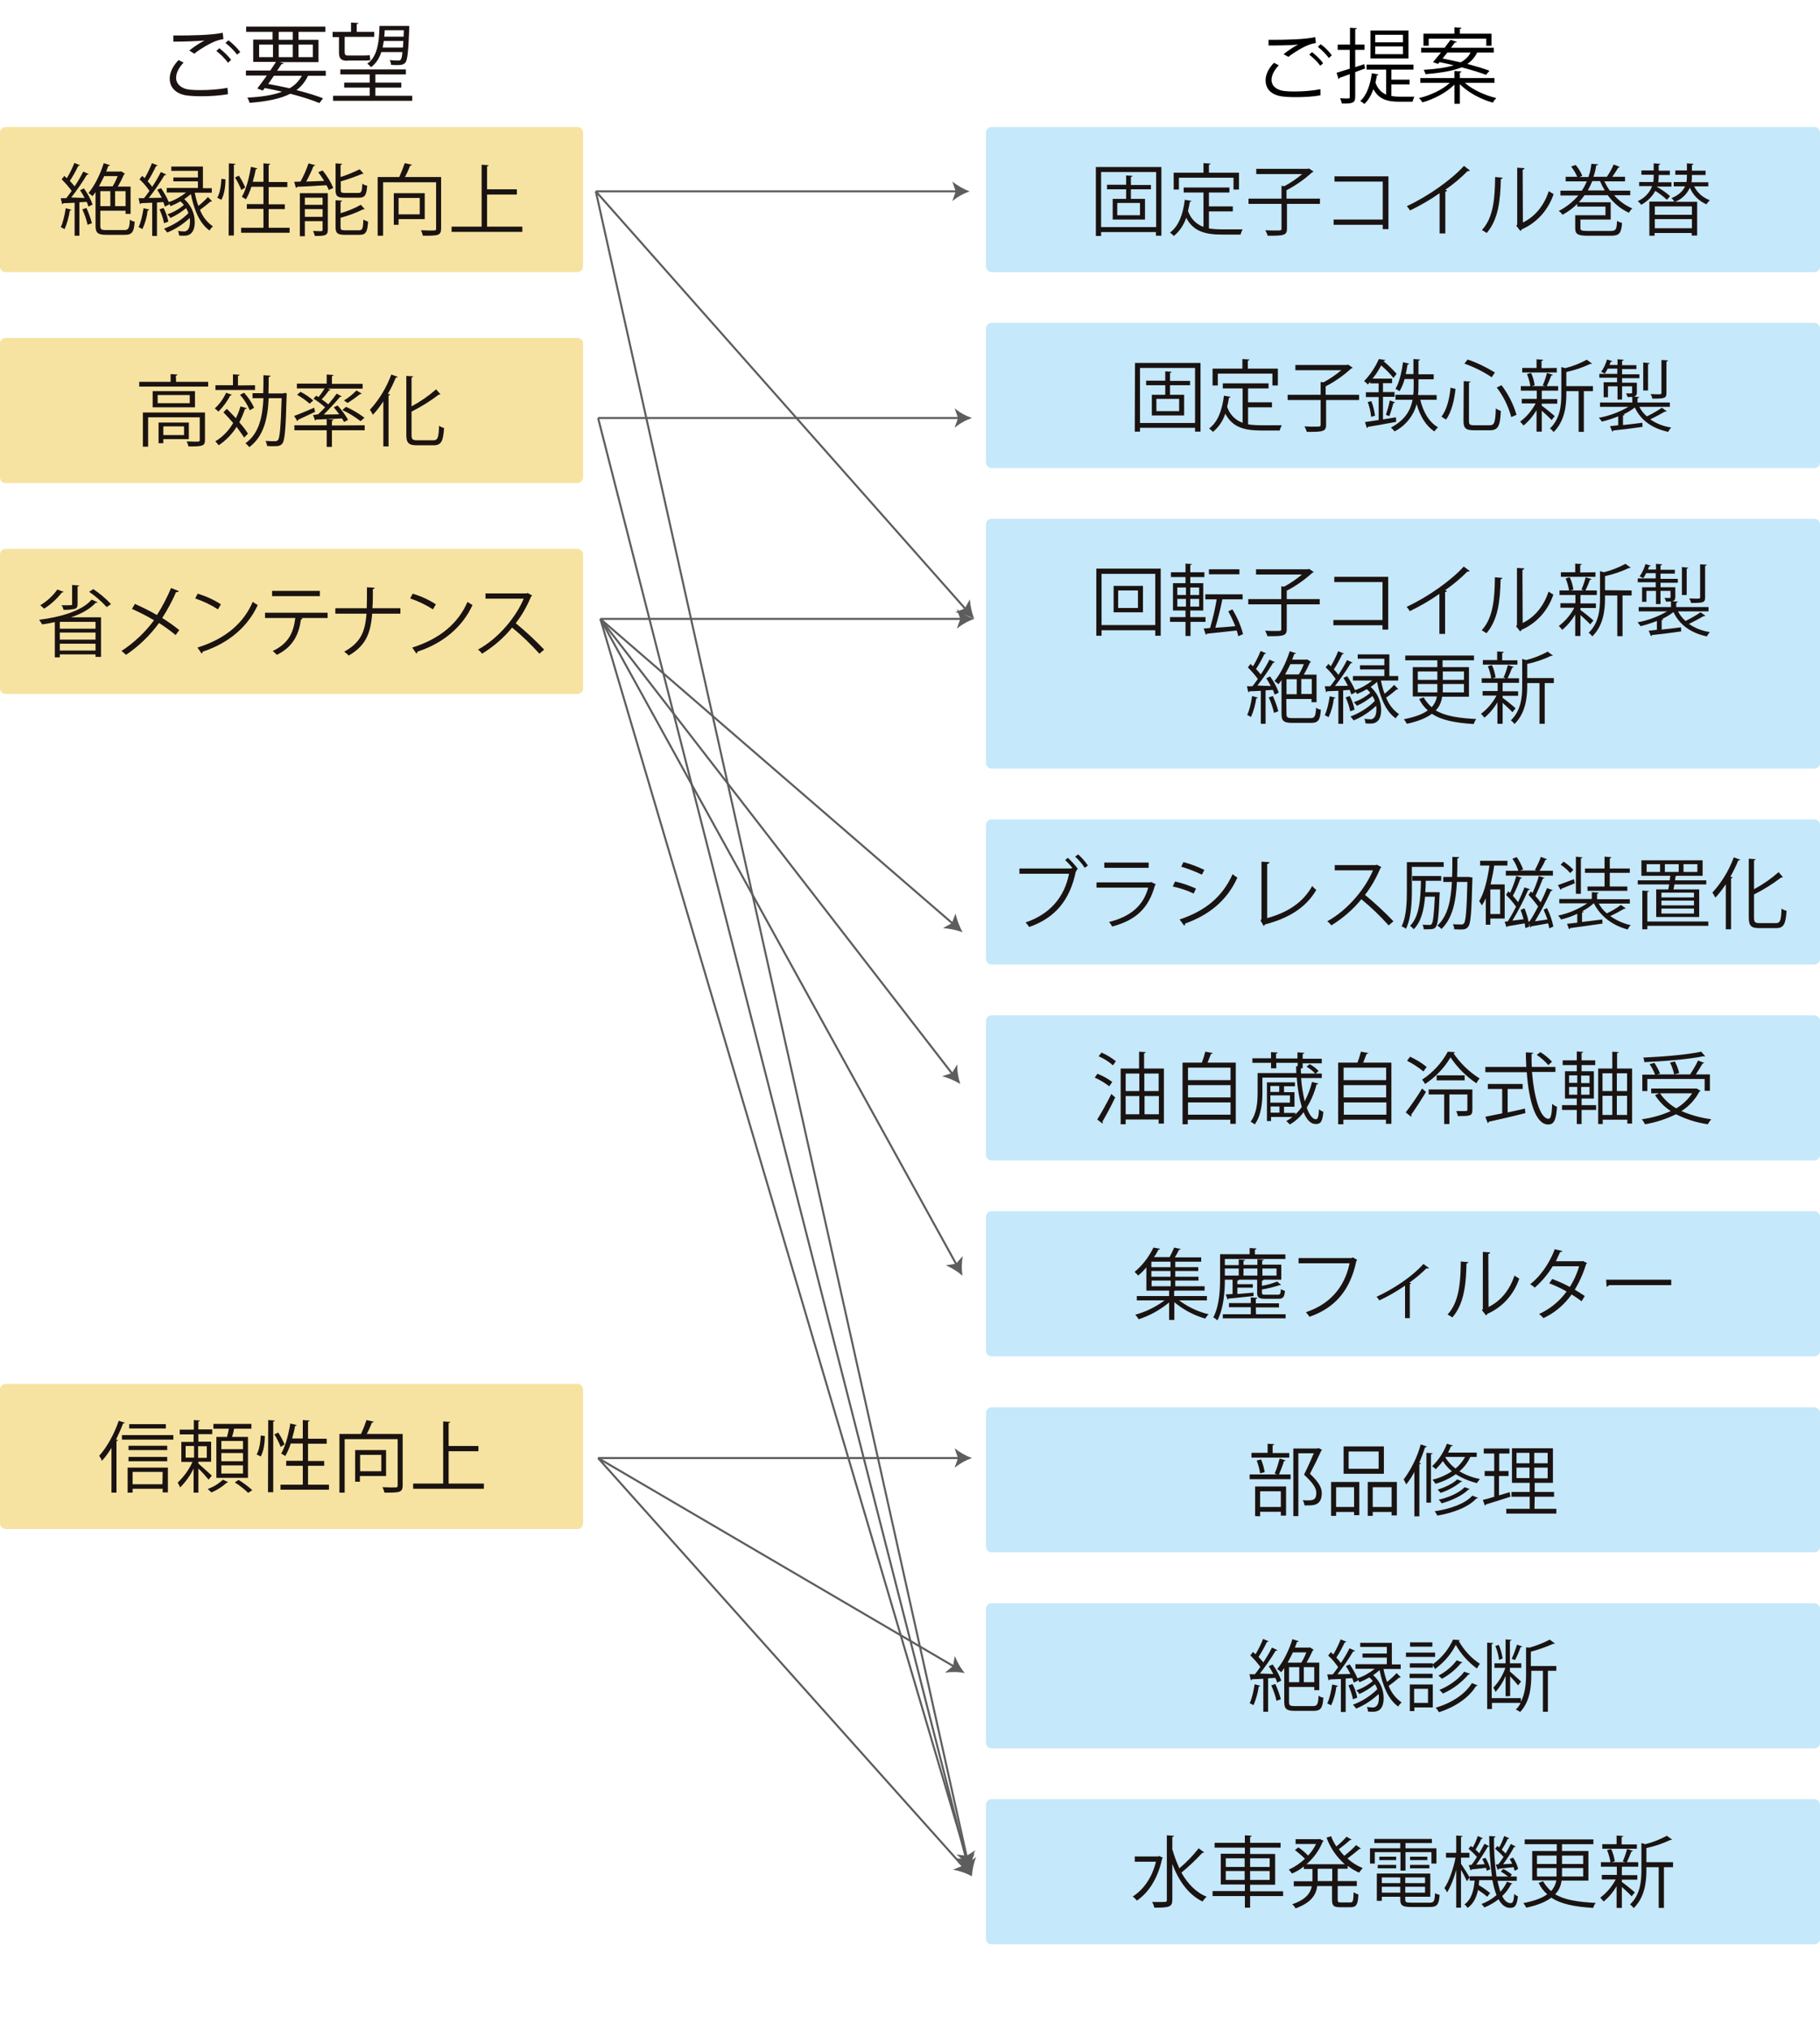 <svg id="レイヤー_1" xmlns="http://www.w3.org/2000/svg" viewBox="0 0 800 892"><style>.st0{fill:#f7e3a1}.st1{fill:#1a1311}.st2{fill:#c5e8fa}.st3{fill:none;stroke:#5e5d5e;stroke-width:.895;stroke-miterlimit:10}.st4{fill:#5e5d5e}.st5{enable-background:new}</style><path id="パス_4" class="st0" d="M256.3 117.1c0 1.4-1.1 2.5-2.5 2.5H2.5c-1.4 0-2.5-1.1-2.5-2.5V58.3c0-1.4 1.1-2.5 2.5-2.5h251.3c1.4 0 2.5 1.1 2.5 2.5v58.8z"/><path id="パス_5" class="st1" d="M37.2 87c-.6-1.2-1.3-2.3-2-3.4l1.7-.8c1.6 2.2 2.9 4.6 3.8 7.1l-1.8.9c-.2-.7-.5-1.4-.8-2.1-1.1.1-2.2.1-3.2.2v14.7h-2.1V89.1c-1.9.1-3.6.2-5 .2 0 .3-.2.4-.5.4l-.6-2.6h2.4c.8-.9 1.5-2 2.4-3.2-1.3-1.8-2.8-3.5-4.4-5.1l1.2-1.5c.3.4.7.7 1.1 1 1.3-2.2 2.4-4.4 3.3-6.7l2.4 1c-.1.2-.3.3-.7.3-1.1 2.3-2.3 4.5-3.7 6.6.8.8 1.5 1.7 2.1 2.4 1.4-2.1 2.7-4.3 3.8-6.5l2.4 1.1c-.1.2-.4.3-.8.3-2.1 3.5-4.4 6.8-6.9 10l5.9.2zm-5.8 5.2c-.1.2-.3.3-.7.3-.4 2.8-1.2 5.6-2.3 8.2-.5-.3-1.1-.6-1.7-.9 1-1.9 1.7-5.2 2.2-8.3l2.5.7zm7.1 6.6c-.5-2.3-1.3-4.6-2.3-6.8l1.8-.6c1 2.2 1.8 4.4 2.4 6.7l-1.9.7zm5.6.5c0 1.5.4 1.8 2.6 1.8h8c1.8 0 2.2-.8 2.4-4.6.6.5 1.3.8 2.1.9-.3 4.5-1.1 5.8-4.3 5.8h-8.2c-3.6 0-4.7-.8-4.7-3.9V84.4c-.4.7-.9 1.3-1.4 1.8-.5-.5-1.1-1-1.7-1.4 2.6-3 5.2-8.2 6.7-13.1l2.8.9c-.1.2-.3.3-.8.3-.3.8-.6 1.6-.9 2.5h6.2l.4-.1 1.7 1.1c-.2.1-.3.2-.5.3-.8 1.8-1.7 3.6-2.7 5.3h5.6v12h-2.2v-1.4H44.1v6.7zm5.4-17.4c.9-1.4 1.6-2.9 2.2-4.5h-5.9c-.7 1.5-1.5 3-2.3 4.5h6zM44.1 84v6.6h4.4V84h-4.4zm11.1 6.6V84h-4.6v6.6h4.6zm30.4-5.9c.4 2 .9 3.9 1.6 5.8 1.5-1.2 2.9-2.5 4.2-3.9l1.8 1.8c-.1.1-.2.2-.4.2h-.3c-1.5 1.3-3 2.5-4.6 3.6 1.1 2.9 3.1 5.5 5.7 7.3-.6.5-1.1 1.1-1.5 1.8-4.3-3-6.8-9-8.2-16-.9.7-1.8 1.5-2.9 2.2 2.9 2.6 4.6 6.2 4.6 10.1 0 2.4-.6 6-4.6 6-.8 0-1.5 0-2.3-.1 0-.7-.2-1.4-.5-2 1 .1 1.7.2 2.4.2.7.1 1.3-.1 1.8-.6.7-.6 1.1-1.9 1.1-3.6 0-.6 0-1.1-.1-1.7-2.9 2.7-6.2 4.9-9.9 6.4-.4-.6-.9-1.2-1.4-1.7 4-1.5 7.7-3.8 10.7-6.8-.2-.8-.6-1.5-1-2.2-2.1 1.7-4.4 3.2-6.9 4.3-.3-.6-.8-1.1-1.3-1.6 2.6-.9 5.1-2.3 7.2-4.1-.4-.6-.9-1.1-1.5-1.6-1.4.8-2.8 1.5-4.3 2.1-.3-.5-.6-.9-.9-1.3l.2.6-1.8.9c-.2-.6-.4-1.2-.7-2L69 89v14.7h-2.1V89.1c-1.9.1-3.6.1-4.9.2-.1.2-.3.4-.5.4l-.6-2.6h2.4c.8-.9 1.5-2 2.4-3.2-1.3-1.9-2.7-3.6-4.4-5.1l1.2-1.5 1.1 1c1.2-2.1 2.3-4.3 3.2-6.6l2.5 1c-.1.2-.3.3-.7.3-1.1 2.3-2.3 4.6-3.7 6.7.7.7 1.4 1.5 2 2.4 1.4-2.1 2.7-4.3 3.8-6.5l2.4 1.1c-.1.2-.4.3-.8.3-2.1 3.5-4.4 6.8-6.9 10l5.7-.1c-.6-1.2-1.3-2.4-2-3.5l1.7-.7c1.3 1.9 2.5 4 3.4 6.1 2.8-.9 5.3-2.4 7.6-4.2h-8.5v-2H87v-2.9H76.2V78H87v-2.9H75.3v-1.9h13.9v9.5h3.9v2h-7.5zm-20 7.4c-.1.3-.4.4-.7.4-.3 2.8-1.1 5.6-2.3 8.2-.4-.3-1.2-.6-1.7-.9 1-1.9 1.7-5.2 2.2-8.3l2.5.6zm6.3-.7c1 1.9 1.7 3.9 2.1 6l-1.9.7c-.4-2.1-1.1-4.1-2-6.1l1.8-.6zm27.2-12.6c0 3-.5 6.8-1.8 9l-1.8-.9c1.2-2 1.7-5.5 1.8-8.3l1.8.2zm1.5-7l2.9.2c0 .2-.2.4-.7.4v31.1h-2.3l.1-31.7zm4.4 5.4c1.1 1.6 2 3.4 2.8 5.2l-1.7 1.1c-.8-1.9-1.7-3.8-2.8-5.5l1.7-.8zm13.1 22.9h9.2v2.2H106v-2.2h9.8v-8.3h-7.3v-2.1h7.3v-7.6h-5.3c-.6 1.9-1.4 3.8-2.4 5.5-.4-.3-1.3-.8-1.8-1.1 1.8-3 3.2-8.2 4-13.2l2.8.7c-.1.3-.4.4-.7.4-.3 1.9-.8 3.7-1.3 5.5h4.7v-8.1l3 .2c0 .2-.2.4-.7.5V80h8.2v2.2h-8.2v7.6h7.1v2.1h-7.1v8.2zm20.5-27.5c-.1.2-.3.3-.8.4-.9 2.3-2 4.6-3.2 6.8 2.4-.1 5.1-.2 7.9-.3-.8-1.3-1.7-2.6-2.6-3.8l1.9-.8c1.9 2.3 3.5 4.9 4.7 7.7l-2 .9c-.2-.7-.6-1.4-1-2.1-4.8.3-9.7.6-12.9.7 0 .3-.3.4-.5.5l-.8-2.7 2.8-.1c1.4-2.6 2.6-5.2 3.5-8l3 .8zm5.5 12.3V101c0 2.6-1.4 2.7-5.7 2.7-.2-.8-.5-1.5-.8-2.2 1 0 2 .1 2.6.1 1.5 0 1.6 0 1.6-.6v-3.8H134v6.6h-2.2V84.9h12.3zm-2.3 2H134V90h7.8v-3.1zm-7.8 8.4h7.8v-3.4H134v3.4zm23.5-10.5c1.4 0 1.6-.6 1.8-4.1.6.5 1.3.8 2.1.9-.3 4.2-1 5.3-3.7 5.3h-6.2c-3.2 0-4-.7-4-3.4V71.8l2.9.2c0 .2-.2.4-.7.5v5.3c2.9-.9 5.7-2.1 8.4-3.4l1.7 1.9c-.1.1-.2.1-.3.1h-.3c-3.1 1.3-6.2 2.4-9.4 3.3v3.8c0 1.1.3 1.3 1.9 1.3h5.8zm-7.8 15c0 1.2.3 1.4 2.1 1.4h6c1.5 0 1.8-.7 1.9-4.7.7.4 1.4.7 2.1.9-.3 4.6-1 5.8-3.8 5.8h-6.4c-3.2 0-4.1-.7-4.1-3.4V88l2.9.2c0 .2-.2.4-.7.5v5c3.1-.9 6.1-2.1 8.9-3.7l1.7 1.9c-.1.1-.2.1-.4.1h-.3c-3.2 1.6-6.5 2.8-9.9 3.7v4.1zm44.2-22v22.6c0 1.6-.4 2.4-1.5 2.8-1.2.4-3.4.4-6.5.4-.2-.8-.5-1.7-.9-2.4 1.3 0 2.6.1 3.6.1h2.2c.7 0 .9-.2.9-.9V80.1h-23.3v23.5H166V77.8h9.5c.9-2 1.7-4 2.4-6.1l3.2.7c-.2.3-.5.4-.8.4-.7 1.7-1.4 3.4-2.3 5h15.9zm-7.2 18.5h-11.5v2.5h-2.1V84.9h13.6v11.4zm-2.2-9.3h-9.3v7.2h9.3V87zm29.6 12.6h15.5v2.3h-31.1v-2.3h13.2V72.4l3.1.2c0 .2-.2.4-.7.5v10.1h13.1v2.3h-13.1v14.1z"/><path id="パス_6" class="st0" d="M256.3 209.8c0 1.4-1.1 2.5-2.5 2.5H2.5c-1.4 0-2.5-1.1-2.5-2.5V151c0-1.4 1.1-2.5 2.5-2.5h251.3c1.4 0 2.5 1.1 2.5 2.5v58.8z"/><path id="パス_7" class="st1" d="M77.4 167.8h14.1v2.1H61.2v-2.1H75v-3.4l3 .2c0 .2-.2.4-.7.5l.1 2.7zm12.7 13.5v12.1c0 1.3-.3 2.1-1.4 2.4-1.1.4-2.9.4-5.9.4-.1-.8-.4-1.5-.8-2.2 1.4 0 2.7.1 3.6.1 2 0 2.2 0 2.2-.7v-10H65.1v12.9h-2.3v-15h27.3zm-23-9.4h18.6v7.1H67.1v-7.1zm16.3 5.3v-3.6H69.3v3.6h14.1zM83 193H71.8v1.8h-2.1v-9.1H83v7.3zm-2.1-5.6h-9.1v3.8h9.1v-3.8zm21-13.9c-.1.2-.3.3-.7.3-1.3 2.6-3.1 5-5.2 7.1-.5-.5-1-1-1.6-1.4 2.1-1.9 3.8-4.3 5-6.9l2.5.9zm10.2-4.2v2.1H94.7v-2.1h7.7v-4.8l2.9.2c0 .2-.2.4-.7.5v4.2l7.5-.1zm-12.4 10.4c1.3 1.2 2.6 2.7 4 4.1.8-1.7 1.5-3.4 2-5.2l2.8.8c-.1.2-.3.4-.8.3-.7 2-1.5 4-2.5 5.9 1.4 1.6 2.7 3.2 3.8 5l-1.7 1.7c-.8-1.3-2-2.9-3.3-4.7-2 3.2-4.7 6-7.9 8.1-.4-.6-.9-1.2-1.5-1.7 3.3-2 6-4.8 7.9-8.1-1.4-1.6-2.9-3.3-4.3-4.7l1.5-1.5zm7.6-7.1c1.8 2 3.3 4.2 4.4 6.6l-1.9 1.1c-1.1-2.5-2.5-4.8-4.3-6.8l1.8-.9zm17.4.1l1.3.1v.8c-.4 14.9-.8 19.7-1.8 21.2-.8 1.1-1.7 1.3-3.9 1.3-.9 0-1.9 0-2.9-.1-.1-.8-.3-1.5-.7-2.2 1.9.1 3.6.1 4.4.1.4 0 .8-.2 1.1-.5.8-1.1 1.2-5.6 1.6-18.4h-5.7c-.4 8.8-2.1 16.7-8.5 21.5-.5-.6-1.1-1.2-1.7-1.7 5.9-4.2 7.5-11.4 7.9-19.8H111v-2.2h4.7c.1-2.6.1-5.2.1-7.9l3.1.2c0 .3-.3.5-.8.6 0 2.4 0 4.8-.1 7.2h6.7v-.2zm4.6 10.1c2.2-.8 5.5-2.2 8.8-3.6l.4 1.8c-2.7 1.3-5.6 2.6-7.5 3.5 0 .2-.1.5-.3.6l-1.4-2.3zm31 4.1v2.2h-14.4v7.3h-2.3v-7.3h-14.2v-2.2h14.2v-2.7l3 .2c0 .2-.2.4-.7.5v2.1l14.4-.1zm-20.5-4.8c1-.9 2.1-2 3.1-3.1-1.6-1.4-3.3-2.7-5.1-3.8l1.2-1.3c.3.2.7.4 1 .6 1-1.2 1.9-2.5 2.7-3.8h-12.2v-2.1h13.1v-4l3 .2c0 .2-.2.4-.7.5v3.4h13.5v2.1H144l1.3.5c-.2.2-.4.3-.7.3-1 1.4-2 2.7-3.2 3.9 1 .7 2 1.4 2.9 2.2 1.4-1.6 2.7-3.3 3.7-4.7l2.2 1.2c-.1.2-.3.2-.7.2-2.3 2.7-4.7 5.3-7.2 7.8l6.8-.1c-.8-1.1-1.6-2.2-2.4-3.1l1.7-.8c1.7 1.9 3.3 4 4.6 6.3l-1.8 1c-.2-.6-.5-1.1-.9-1.6-4.3.2-8.6.4-11.4.5 0 .2-.2.4-.4.4l-.9-2.4 2.2-.3zm-7.7-9.9c2 1 3.9 2.3 5.6 3.8l-1.6 1.4c-1.7-1.5-3.6-2.8-5.5-3.9l1.5-1.3zm20 6.6c2.9 1.3 5.6 2.9 8.1 4.8l-1.7 1.5c-2.5-1.9-5.2-3.6-8-4.9l1.6-1.4zm-.9-2.8c2-1.2 3.8-2.7 5.5-4.4l2.3 1.4c-.1.2-.4.2-.7.2-1.8 1.4-3.6 2.7-5.5 3.9l-1.6-1.1zm17.3 20.2v-19.8c-1.4 2.1-2.9 4.1-4.6 5.9-.4-.8-.8-1.5-1.3-2.2 4.1-4.5 7.3-9.8 9.4-15.5l2.8 1c-.1.3-.4.4-.8.3-1 2.5-2.2 4.9-3.5 7.2l1 .3c-.1.2-.2.4-.7.4v22.4h-2.3zm12.4-5.1c0 1.9.4 2.4 2.4 2.4h7.2c2 0 2.3-1.3 2.5-6.4.7.5 1.4.8 2.2 1-.4 5.6-1.1 7.6-4.6 7.6h-7.4c-3.5 0-4.6-1-4.6-4.6v-25.9l3 .2c0 .2-.2.4-.7.5v12.7c3.9-2.1 7.5-4.6 10.8-7.5l1.9 2.2c-.2.1-.5.2-.7.1-3.8 2.9-7.8 5.4-12 7.5v10.2z"/><path id="パス_8" class="st0" d="M256.3 302.5c0 1.4-1.1 2.5-2.5 2.5H2.5c-1.4 0-2.5-1.1-2.5-2.5v-58.8c0-1.4 1.1-2.5 2.5-2.5h251.3c1.4 0 2.5 1.1 2.5 2.5v58.8z"/><path id="パス_9" class="st1" d="M24.1 273.4c-1.8.4-3.7.8-5.6 1-.4-.7-.8-1.4-1.3-2 9.2-1.2 18.8-3.8 23.1-8.9l2.6 1.2c-.2.2-.5.3-.8.2-2.6 2.8-6.4 4.9-10.9 6.4h13.2v17.4H42v-1.1H26.3v1.3h-2.2v-15.5zm3.9-13.3c-.2.2-.5.3-.8.3-2.2 2.8-4.8 5.2-7.8 7.1-.4-.4-1.2-1.1-1.7-1.5 3-1.8 5.5-4.1 7.5-6.9l2.8 1zm14 16.2v-3H26.3v3H42zM26.3 278v3.1H42V278H26.3zm0 7.9H42v-3H26.3v3zm8.5-28.6c0 .2-.2.4-.7.4v7.8c0 1.2-.3 1.8-1.3 2.1-1.6.3-3.3.5-4.9.4-.1-.7-.4-1.4-.9-2h2.2c2.5 0 2.5 0 2.5-.5v-8.4l3.1.2zm12.1 9.5c-2.3-2.5-4.9-4.8-7.7-6.7l1.8-1.2c2.8 1.9 5.5 4.1 7.8 6.6l-1.9 1.3zm12.4-1.4c3.3 1.5 6.6 3.1 9.7 4.9 2.4-3.8 4.5-7.8 6.2-11.9l3.4 1.4c-.1.3-.6.5-1.2.4-1.7 4-3.8 7.8-6.1 11.4 2.6 1.6 5.1 3.4 7.5 5.3l-1.6 2.2c-2.3-1.9-4.8-3.7-7.3-5.3-4 5.5-8.9 10.2-14.5 14-.6-.6-1.3-1.2-2-1.7 5.5-3.6 10.4-8.2 14.3-13.5-3.1-1.9-6.4-3.5-9.7-5l1.3-2.2zm27.6-4.5c3.6 1.1 7 2.6 10.2 4.7l-1.3 2.2c-3.1-2-6.5-3.6-10-4.8l1.1-2.1zm-.1 23.7c12.2-3.8 20.2-10.6 24.3-20.1.7.5 1.4 1 2.2 1.4-4.3 9.4-12.6 16.7-24.2 20.5 0 .3-.2.7-.5.8l-1.8-2.6zm57.2-13h-11.6l.6.2c-.1.3-.4.4-.7.4-.9 6.4-3.3 12-10.6 15.6-.4-.4-1.3-1.3-1.8-1.7 7.1-3.4 9.1-8.2 9.9-14.5h-13.3v-2.3H144v2.3zm-3.4-9.6h-21v-2.3h21v2.3zm35.4 7.7h-12.4c-.7 8.8-2.9 14.1-10.3 18.4-.6-.6-1.3-1.2-2-1.7 7.1-3.9 9.2-8.6 9.8-16.7h-13.7v-2.4h13.8c.1-2.7.1-5.7.1-9.2l3.4.2c0 .3-.3.5-.8.6 0 3.1 0 5.9-.2 8.4H176v2.4zm5.4-8.8c3.6 1.1 7 2.6 10.2 4.7l-1.3 2.2c-3.1-2-6.5-3.6-10-4.8l1.1-2.1zm-.2 23.7c12.1-3.8 20.2-10.6 24.3-20.1.7.5 1.4 1 2.2 1.4-4.3 9.4-12.6 16.7-24.2 20.5 0 .3-.2.7-.5.8l-1.8-2.6zm52.7-22.9c-.1.2-.2.3-.4.4-1.8 4.2-4 8.2-6.8 11.8 4.4 3.6 8.6 7.5 12.5 11.6l-2.1 1.8c-3.7-4.1-7.7-8-12-11.5-3.7 4.6-8.2 8.4-13.2 11.5-.5-.7-1.1-1.3-1.8-1.8 9.5-5.2 17-14.9 20.1-22.4h-16.8v-2.3h18.1l.4-.2 2 1.1z"/><path id="パス_10" class="st0" d="M256.3 669.5c0 1.4-1.1 2.5-2.5 2.5H2.5c-1.4 0-2.5-1.1-2.5-2.5v-58.8c0-1.4 1.1-2.5 2.5-2.5h251.3c1.4 0 2.5 1.1 2.5 2.5v58.8z"/><path id="パス_11" class="st1" d="M49 636.3c-1.2 2-2.6 4-4.2 5.7-.3-.8-.7-1.5-1.2-2.2 3.3-3.6 6.6-9.5 8.6-15.4l2.7.9c-.1.2-.4.3-.8.3-.9 2.4-2 4.8-3.1 7.1l.9.2c-.1.2-.2.4-.7.4V656H49v-19.7zm4.6-5.6h22.6v2H53.6v-2zm2.5 25.3v-11h17.7v10.9h-2.3v-1.6H58.3v1.7h-2.2zm17.4-20.6v1.9h-17v-1.9h17zm-17 6.8v-1.9h17v1.9h-17zm16.4-16.3v1.9H56.8v-1.9h16.1zm-1.4 21H58.3v5.4h13.1l.1-5.4zm15.7-3.7c1.3 1.1 5 4.5 5.9 5.3l-1.4 1.8c-1.4-1.7-2.9-3.4-4.5-4.9V656h-2.1v-10.6c-1.5 3.1-3.5 5.9-5.9 8.3-.3-.7-.7-1.4-1.1-2.1 2.7-2.6 5-5.7 6.5-9.1h-4.9v-8.8h5.4v-3.3H79v-2.1h6.2v-4.2l2.7.2c0 .2-.2.4-.7.4v3.5h6.1v2.1h-6.1v3.3h5.6v8.8h-5.6v.8zm-5.6-7.7v5.1h3.7v-5.1h-3.7zm9.3 5.2v-5.1h-3.8v5.1h3.8zm9.4 10.7c-.2.1-.4.2-.6.2-2 1.8-4.3 3.3-6.8 4.3-.4-.4-1.1-1.1-1.6-1.5 2.5-.9 4.8-2.3 6.7-4.1l2.3 1.1zm-5.2-19.9h4.7c.3-1.1.6-2.4.8-3.6h-6.8v-2.1h16.7v2.1h-7.6c-.2 1.2-.5 2.4-.9 3.6h7v18H95.1v-18zm11.7 5.4v-3.6h-9.5v3.6h9.5zm0 5.3v-3.6h-9.5v3.6h9.5zm0 5.4V644h-9.5v3.6h9.5zm2.3 8.5c-1.8-1.7-3.8-3.3-5.9-4.6l1.7-1.1c2.1 1.3 4.1 2.8 6 4.5l-1.8 1.2zm7.3-25c0 3-.5 6.8-1.8 9l-1.8-.9c1.2-2 1.7-5.5 1.8-8.3l1.8.2zm1.5-7l2.9.2c0 .2-.2.4-.7.4v31.1h-2.3l.1-31.7zm4.4 5.5c1.1 1.6 2 3.4 2.8 5.2l-1.7 1.1c-.8-1.9-1.7-3.8-2.8-5.5l1.7-.8zm13.1 22.9h9.2v2.2h-21.3v-2.2h9.8v-8.3h-7.3V642h7.3v-7.6h-5.3c-.6 1.9-1.4 3.8-2.4 5.5-.4-.3-1.3-.8-1.8-1.1 1.8-3 3.2-8.2 4-13.2l2.8.7c-.1.3-.4.4-.7.4-.3 1.9-.8 3.7-1.3 5.5h4.7v-8.1l3 .2c0 .2-.2.4-.7.5v7.5h8.2v2.2h-8.2v7.6h7.1v2.1h-7.1v8.3zm41.6-22.3v22.6c0 1.6-.4 2.4-1.5 2.8-1.2.4-3.4.4-6.5.4-.2-.8-.5-1.7-.9-2.4 1.3 0 2.6.1 3.6.1h2.2c.7 0 .9-.2.9-.9v-20.3h-23.3V656h-2.3v-25.8h9.5c.9-2 1.7-4 2.4-6.1l3.2.7c-.2.3-.5.4-.8.4-.7 1.7-1.4 3.4-2.3 5H177zm-7.3 18.5h-11.5v2.5h-2.1v-13.9h13.6v11.4zm-2.1-9.3h-9.3v7.2h9.3v-7.2zm29.6 12.6h15.5v2.3h-31.1V652h13.2v-27.3l3.1.2c0 .2-.2.4-.7.5v10.1h13.1v2.3h-13.1V652z"/><path id="パス_12" class="st2" d="M800 117.1c0 1.4-1.1 2.5-2.5 2.5H435.9c-1.4 0-2.5-1.1-2.5-2.5V58.3c0-1.4 1.1-2.5 2.5-2.5h361.6c1.4 0 2.5 1.1 2.5 2.5v58.8z"/><path id="パス_13" class="st1" d="M481.7 73.4h28.8v30.2h-2.4V102H484v1.7h-2.3V73.4zm2.3 26.4h24.2V75.6H484v24.2zm21.9-16.6h-8.8v4.2h6.2v9.1h-14.2v-9.1h5.9v-4.2h-8.4v-2h8.4v-4.1l2.8.2c0 .2-.2.4-.7.5v3.5h8.8v1.9zm-4.8 11.4v-5.4h-10v5.4h10zm30.3-1.7v7.5c2 .3 4 .4 6 .4h8.8c-.4.7-.7 1.5-.9 2.3h-8c-7.4 0-12.7-1.3-15.9-7.4-1 3.1-2.9 5.9-5.4 8-.4-.4-1.2-1.1-1.7-1.5 3.8-2.8 5.7-8 6.5-14.4l2.9.5c-.1.3-.4.4-.7.4-.2 1.4-.5 2.7-.8 4 1.1 3.3 3.6 5.9 6.8 7V84.6h-8.7v-2.2h20.1v2.2h-9v6.1h10.5v2.2h-10.5zm-13.2-14.8v5.2h-2.3v-7.4H529v-4.2l3.1.2c0 .2-.2.4-.7.5v3.5h13.2v7.4h-2.4v-5.2h-24zm62 9.2v2.3h-14.5v10.9c0 1.6-.4 2.3-1.7 2.7-1.2.4-3.5.4-6.8.4-.2-.8-.6-1.6-1-2.4 1.8.1 3.5.1 4.7.1 2.2 0 2.4 0 2.4-.9V89.6h-14.5v-2.3h14.5v-5.6l1.3.1c2.8-1.5 5.4-3.3 7.8-5.3h-20.2v-2.3h22.7l.4-.2 2.1 1.4c-.1.2-.4.2-.6.3-3.4 3.1-7.2 5.8-11.3 7.9v3.7h14.7zm30.1-9.8v23.2h-2.5v-1.9h-21.6v-2.3h21.6V79.8h-21.2v-2.3h23.7zm35.8-2.6c-.1.2-.3.3-.7.3h-.3c-3 3-6.3 5.8-9.8 8.2.3.1.6.2.8.4-.2.3-.5.4-.8.4v18.4h-2.5V84.9c-4.1 2.9-8.5 5.4-13 7.6-.4-.7-.9-1.3-1.4-1.9 9.3-4.3 19.6-11.6 25.1-17.7l2.6 2zm14.4 3.2c0 .3-.3.5-.8.6-.2 9.2-1 17.6-6.2 23.7-.7-.5-1.4-.9-2.1-1.3 5.1-5.5 5.7-14.1 5.8-23.3l3.3.3zm8.9 19.7c5.7-2.8 9.4-7.8 11.4-13.8.7.5 1.4.9 2.1 1.3-2.3 6.9-7.3 12.6-14 15.5-.1.3-.3.5-.6.7l-1.8-2.3.4-.5v-25l3.2.2c0 .3-.3.6-.8.7l.1 23.2zm47.5-12h-7.4c2.2 2.5 4.9 4.5 8 5.8-.6.5-1.1 1.2-1.5 1.9-3.7-1.7-6.9-4.4-9.3-7.7h-10.2c-.8 1.1-1.6 2.1-2.5 3.1h14v7.6h-13.3v3.7c0 1.1.5 1.3 3.3 1.3h9.9c2.4 0 2.7-.6 2.9-4.4.7.4 1.4.7 2.2.9-.4 4.6-1.2 5.6-5 5.6h-10c-4.3 0-5.6-.6-5.6-3.3v-5.7h13.3v-3.8h-12.4v-1.2c-1.9 1.9-4.1 3.5-6.5 4.8-.4-.7-1-1.2-1.6-1.7 3.3-1.7 6.2-4 8.6-6.8h-7.9v-2.1h9.4c.9-1.3 1.6-2.7 2.2-4.1h-9.3v-2h5.1c-.7-1.6-1.6-3.1-2.7-4.5l2-.7c1.2 1.4 2.2 3 2.9 4.8l-1.2.5h3.9c.7-1.9 1.1-3.8 1.3-5.8l2.9.2c0 .3-.3.5-.8.5-.2 1.7-.6 3.4-1.2 5h5.9c1.2-1.7 2.2-3.5 3-5.4.9.3 1.8.7 2.7 1.1-.2.2-.4.3-.7.3-.7 1.2-1.7 2.7-2.6 4h5.6v2h-9.1c.7 1.4 1.5 2.8 2.4 4.1h9v2h.3zm-17-6.2c-.6 1.4-1.2 2.8-2 4.1h7.5c-.8-1.3-1.5-2.7-2.1-4.1h-3.4zm28.4 2.5c2.1 1.2 4 2.5 5.8 4.1l-1.4 1.6c-1.6-1.5-3.3-2.8-5.1-3.9-1.4 2.6-3.6 4.7-6.2 6.1-.4-.6-.9-1.1-1.5-1.6 2.9-1.3 5.2-3.6 6.3-6.6h-5.7V80h6.2c.2-1.1.2-2.1.2-3.2h-5.4v-1.9h5.4v-3.1l2.9.2c0 .2-.2.4-.7.5V75h4.9v1.9h-4.9c0 1.1 0 2.1-.2 3.2h5.8V82h-6.2l-.2.1zm22.6-.2h-6.2c1.4 2.9 3.9 5 6.9 6.1-.6.5-1.1 1.1-1.5 1.8-3.3-1.4-5.9-4-7.3-7.3-1.3 2.8-3.6 5.1-6.5 6.2h9.7v14.8h-2.4v-1.1h-16.3v1.2H725v-15h11c-.4-.6-.8-1.1-1.3-1.5 3.4-1.4 5.1-3.3 6-5.2h-5V80h5.6c.2-1.1.2-2.1.2-3.2h-5.1v-1.9h5.1v-3.1l2.9.2c0 .2-.2.4-.7.5V75h6v1.9h-6c0 1.1 0 2.1-.2 3.2h7.4v1.8zm-7.2 12.5v-3.7h-16.3v3.7h16.3zm-16.3 5.9h16.3v-4h-16.3v4z"/><g id="グループ_3"><path id="パス_14" class="st2" d="M800 203.2c0 1.4-1.1 2.5-2.5 2.5H435.9c-1.4 0-2.5-1.1-2.5-2.5v-58.8c0-1.4 1.1-2.5 2.5-2.5h361.6c1.4 0 2.5 1.1 2.5 2.5v58.8z"/></g><g id="グループ_4"><path id="パス_15" class="st1" d="M498.9 159.5h28.8v30.2h-2.4V188h-24.2v1.7h-2.3l.1-30.2zm2.2 26.4h24.2v-24.2h-24.2v24.2zm22-16.6h-8.8v4.2h6.2v9.1h-14.2v-9.1h5.9v-4.2h-8.4v-2h8.4v-4.1l2.8.2c0 .2-.2.4-.7.5v3.5h8.8v1.9zm-4.8 11.4v-5.4h-10v5.4h10zm30.3-1.7v7.5c2 .3 4 .4 6 .4h8.8c-.4.7-.7 1.5-.9 2.3h-8c-7.4 0-12.7-1.3-15.9-7.4-1 3.1-2.9 5.9-5.4 8-.4-.4-1.2-1.1-1.7-1.5 3.8-2.8 5.7-8 6.5-14.4l2.9.5c-.1.3-.4.4-.7.4-.2 1.4-.5 2.7-.8 4 1.1 3.3 3.6 5.9 6.8 7v-15.1h-8.7v-2.2h20.1v2.2h-9v6.1h10.5v2.2h-10.5zm-13.3-14.8v5.2H533V162h13.1v-4.2l3.1.2c0 .2-.2.4-.7.5v3.5h13.2v7.4h-2.4v-5.2h-24zm62.1 9.3v2.3h-14.5v10.9c0 1.6-.4 2.3-1.7 2.7-1.2.4-3.5.4-6.8.4-.2-.8-.6-1.6-1-2.4 1.8.1 3.5.1 4.7.1 2.2 0 2.4 0 2.4-.9v-10.8H566v-2.3h14.5v-5.6l1.3.1c2.8-1.5 5.4-3.3 7.8-5.3h-20.2v-2.3h22.7l.4-.2 2.1 1.4c-.1.2-.4.2-.6.3-3.4 3.1-7.2 5.8-11.3 7.9v3.7h14.7zm10.7 10.8c1.8-.3 3.6-.6 5.5-.9l.1 2c-4.6.9-9.4 1.7-12.4 2.2 0 .2-.2.4-.5.5l-.8-2.6 6-.9v-10.1h-5.6v-2.1h5.6v-3.9h-3.7v-.7c-.3.4-.7.8-1.1 1.2-.4-.6-1-1.1-1.6-1.5 2.7-2.8 4.9-6.1 6.5-9.7l2.8.4c0 .2-.2.4-.7.4l-.1.1c2.1 1.7 4 3.6 5.8 5.6l-1.4 1.8c-1.6-2-3.4-3.8-5.4-5.5-1.1 2.1-2.3 4-3.8 5.8h8.6v2h-4v3.9h5.1v2.1h-5.1v9.9h.2zm-5.4-1.1c-.2-2.2-.7-4.4-1.5-6.5l1.6-.4c.8 2.1 1.3 4.2 1.6 6.4l-1.7.5zm10.5-6.4c-.1.2-.3.3-.7.3-.4 1.6-1.2 4.2-1.8 5.8l-1.5-.6c.7-2.1 1.3-4.2 1.7-6.3l2.3.8zm18.5-1.1h-7.4c1.3 5.4 3.9 9.9 7.8 12.1-.6.5-1.1 1.1-1.6 1.8-3.7-2.4-6.3-6.7-7.8-12-1.4 5.2-4.9 9.5-9.7 12-.5-.6-1-1.2-1.6-1.7 6.3-3.3 8.7-7.8 9.5-12.2h-7.5v-2.2h7.8c.2-1.6.2-3.1.2-4.7v-2.2h-4c-.5 1.9-1.2 3.6-2.2 5.3-.6-.4-1.2-.7-1.8-1 1.6-2.6 2.7-7.2 3.3-11.7l2.7.6c-.1.3-.4.4-.7.4-.2 1.4-.5 2.8-.8 4.2h3.4v-6.6l2.9.2c0 .2-.2.4-.7.5v6h6.7v2.2h-6.7v2.2c0 1.6 0 3.1-.2 4.7h8.2v2.1h.2zm1.9 7.4c2.4-3 3.6-8.2 4-12.7l2.2.5c-.5 4.6-1.7 10.2-4.2 13.5l-2-1.3zm9.8-15.6l3 .2c0 .2-.2.4-.7.4V185c0 1.6.4 1.9 2.4 1.9h6.7c2.1 0 2.5-1.3 2.7-7.4.7.5 1.4.8 2.2 1.1-.3 6.5-1.1 8.5-4.8 8.5h-7c-3.6 0-4.6-.9-4.6-4.1l.1-17.5zm12.3-1.7c-3.7-2.5-7.8-4.5-12-6l1.4-1.8c4.2 1.4 8.2 3.4 12 5.7l-1.4 2.1zm8.6 17.5c-1.3-4.7-3.4-9.1-6.4-13l2.1-1c3 3.9 5.2 8.3 6.6 13l-2.3 1zm13.4-5c1.3.9 4.9 3.8 5.7 4.6l-1.4 1.7c-.8-.9-2.8-2.8-4.3-4.1v9.2h-2.3v-9.4c-1.5 2.5-3.4 4.8-5.7 6.7-.4-.5-1.1-1.3-1.5-1.7 2.8-2.1 5.2-4.9 6.8-8h-6.1v-2h6.6v-3.6h-7v-2h4.2c-.3-1.8-.8-3.6-1.5-5.3l1.8-.5c.8 1.7 1.3 3.5 1.6 5.4l-1.3.4h5.8c-.3-.2-.7-.3-1-.3.8-1.8 1.4-3.6 1.9-5.5l2.6.8c-.1.2-.3.3-.7.3-.5 1.3-1.3 3.3-2 4.7h5v2H678c-.1 0-.2.1-.3.1v3.6h6.8v2h-6.8v.9zm6.6-16.6v2h-15.2v-2h6.3v-3.8l2.9.2c0 .2-.2.4-.7.5v3.2l6.7-.1zm15.9 8v2.2h-4v17.9h-2.3v-17.9h-5.4v1.3c0 5.1-.7 11.9-5.6 16.7-.4-.6-1-1.2-1.6-1.6 4.5-4.3 5-10.2 5-15.1v-11.9l1.7.5c3.3-.8 6.5-2.1 9.5-3.7l2.3 1.7c-.1.1-.3.2-.7.1-3.4 1.6-6.9 2.8-10.6 3.6v6.2h11.7zm20.4 9.1c.8 1.6 1.9 3 3.3 4.2 2.3-1.1 4.5-2.4 6.6-3.8l2.1 1.5c-.1.2-.4.2-.8.2-1.7 1-4.3 2.4-6.4 3.4 2.7 1.9 5.9 3.1 9.2 3.6-.5.5-1 1.2-1.3 1.9-7-1.5-12-5-14.7-10.7-1.6 1.2-3.2 2.2-5 3l.5.1c0 .2-.2.4-.7.4v4.2c2.7-.3 5.6-.6 8.5-1l.1 1.8c-4.8.7-9.8 1.3-12.9 1.6 0 .3-.2.4-.4.5l-1-2.4 3.6-.4V183c-2.3.9-4.7 1.7-7.2 2.3-.4-.6-.8-1.2-1.3-1.7 4.6-.8 9-2.5 13-4.8h-12.5v-1.9h14.2v-2.6l3 .2c0 .2-.2.4-.7.5v1.9H734v1.9h-13.4zm-9.8-10.8v-2H703v-1.7h7.9V162h-4.2c-.4.8-.8 1.5-1.3 2.2-.4-.2-1.1-.6-1.6-.8 1.2-1.6 2-3.5 2.6-5.4l2.3.7c-.1.2-.3.3-.7.3-.2.4-.3.9-.5 1.4h3.5v-2.5l2.7.2c0 .2-.2.4-.7.5v1.9h6.3v1.7H713v2.3h7.6v1.7H713v2h6.5v4.3c0 1.9-1.1 2-4.1 2-.1-.6-.4-1.1-.7-1.6h1.8c.8 0 .9 0 .9-.4v-2.7H713v5.8h-2v-5.8h-4.2v4.8h-1.9V168h5.9zm14.3-8.4c0 .2-.2.4-.7.4v11.6h-2.1v-12.3l2.8.3zm8.1-1.2c0 .2-.2.4-.7.5v13.8c0 2.3-.7 2.5-6.2 2.5-.1-.7-.4-1.4-.8-2 1.1 0 2.2.1 3 .1 1.6 0 1.8 0 1.8-.7v-14.4l2.9.2z"/></g><g id="グループ_5"><path id="パス_16" class="st2" d="M800 335.3c0 1.4-1.1 2.5-2.5 2.5H435.9c-1.4 0-2.5-1.1-2.5-2.5V230.5c0-1.4 1.1-2.5 2.5-2.5h361.6c1.4 0 2.5 1.1 2.5 2.5v104.8z"/></g><g id="グループ_6"><path id="パス_17" class="st1" d="M481.9 249.9h28.3v29.5h-2.4V277h-23.6v2.4h-2.3v-29.5zm2.3 24.8h23.6v-22.5h-23.6v22.5zm5.3-17.2h12.9v11.6h-12.9v-11.6zm10.7 9.7v-7.7h-8.7v7.7h8.7zm29.8 6.1h-6.7v6.2h-2.2v-6.2h-6.8v-2.1h6.8v-2.9h-5.5v-12h5.5v-2.7h-6.4v-2.1h6.4v-3.8l2.8.2c0 .2-.2.4-.7.4v3.2h6.2v2.1h-6.2v2.7h5.7v12h-5.7v2.9h6.7v2.1h.1zm-12.5-15.1v3.3h3.8v-3.3h-3.8zm0 5v3.4h3.8v-3.4h-3.8zm9.6-1.7v-3.3h-3.9v3.3h3.9zm0 5.1v-3.4h-3.9v3.4h3.9zm14.6 1.2c2.1 3.4 3.7 7.1 4.7 10.9l-2.1.9c-.2-.8-.4-1.6-.7-2.5-4.9.5-9.9 1.1-13.1 1.4 0 .3-.3.4-.5.4l-.9-2.7c.8 0 1.8-.1 2.8-.2 1.2-4.1 2.2-8.3 2.9-12.6h-5v-2.2h16.4v2.2h-8.9c-.7 3.6-2 8.8-3.1 12.5 2.7-.2 5.8-.4 8.8-.7-.9-2.2-1.9-4.4-3.1-6.5l1.8-.9zm3.1-17.6v2.2h-13.4v-2.2h13.4zm35.3 13.1v2.3h-14.5v10.9c0 1.6-.4 2.3-1.7 2.7-1.2.4-3.5.4-6.8.4-.2-.8-.6-1.6-1-2.4 1.8.1 3.5.1 4.7.1 2.2 0 2.4 0 2.4-.9v-10.8h-14.5v-2.3h14.5v-5.6l1.3.1c2.8-1.5 5.4-3.3 7.8-5.3h-20.2v-2.3H575l.4-.2 2.1 1.4c-.1.2-.4.2-.6.3-3.4 3.1-7.2 5.8-11.3 7.9v3.7h14.5zm30.1-9.8v23.2h-2.5v-1.9h-21.6v-2.3h21.6v-16.7h-21.2v-2.3h23.7zm35.8-2.6c-.1.2-.3.3-.7.3h-.3c-3 3-6.3 5.8-9.8 8.2.3.1.6.2.8.4-.2.3-.5.4-.8.4v18.4h-2.5V261c-4.1 2.9-8.5 5.4-13 7.6-.4-.7-.9-1.3-1.4-1.9 9.3-4.3 19.6-11.6 25.1-17.7l2.6 1.9zm14.4 3.1c0 .3-.3.5-.8.6-.2 9.2-1 17.6-6.2 23.7-.7-.5-1.4-.9-2.1-1.3 5.1-5.5 5.7-14.1 5.8-23.3l3.3.3zm8.9 19.8c5.7-2.8 9.4-7.8 11.4-13.8.7.5 1.4.9 2.1 1.3-2.3 6.9-7.3 12.6-14 15.5-.1.3-.3.5-.6.7l-1.8-2.3.4-.5v-25.1l3.2.2c0 .3-.3.6-.8.7l.1 23.3zm25.4-5.7c1.3.9 4.9 3.8 5.7 4.6l-1.4 1.7c-.8-.9-2.8-2.8-4.3-4.1v9.2h-2.3v-9.4c-1.5 2.5-3.4 4.8-5.7 6.7-.4-.5-1.1-1.3-1.5-1.7 2.8-2.1 5.2-4.9 6.8-8h-6.1v-2h6.6v-3.6h-7v-2h4.2c-.3-1.8-.8-3.6-1.5-5.3l1.8-.5c.8 1.7 1.3 3.5 1.6 5.4l-1.3.4h5.8c-.3-.2-.7-.3-1-.3.8-1.8 1.4-3.6 1.9-5.5l2.6.8c-.1.2-.3.3-.7.3-.5 1.3-1.3 3.3-2 4.7h5v2H695c-.1 0-.2.1-.3.1v3.6h6.8v2h-6.8v.9zm6.6-16.6v2h-15.2v-2h6.3v-3.8l2.9.2c0 .2-.2.4-.7.5v3.2l6.7-.1zm15.9 8v2.2h-4v17.9h-2.3v-17.9h-5.4v1.3c0 5.1-.7 11.9-5.6 16.7-.4-.6-1-1.2-1.6-1.6 4.5-4.3 5-10.2 5-15.1v-12l1.7.5c3.3-.8 6.5-2.1 9.5-3.7l2.3 1.7c-.1.1-.3.2-.7.1-3.4 1.6-6.9 2.8-10.6 3.6v6.2l11.7.1zm20.4 9.2c.8 1.6 1.9 3 3.3 4.2 2.3-1.1 4.5-2.4 6.6-3.8l2.1 1.5c-.1.2-.4.2-.8.2-1.7 1-4.3 2.4-6.4 3.4 2.7 1.9 5.9 3.1 9.2 3.6-.5.5-1 1.2-1.3 1.9-7-1.5-12-5-14.7-10.7-1.6 1.2-3.2 2.2-5 3l.5.1c0 .2-.2.4-.7.4v4.2c2.7-.3 5.6-.6 8.5-1l.1 1.8c-4.8.7-9.8 1.3-12.9 1.6 0 .3-.2.4-.4.5l-1-2.4 3.6-.4v-3.9c-2.3.9-4.7 1.7-7.2 2.3-.4-.6-.8-1.2-1.3-1.7 4.6-.8 9-2.5 13-4.8h-12.5v-1.9h14.2v-2.6l3 .2c0 .2-.2.4-.7.5v1.9H751v1.9h-13.4zm-9.8-10.8v-2h-7.9v-1.7h7.9v-2.3h-4.2c-.4.8-.8 1.5-1.3 2.2-.4-.2-1.1-.6-1.6-.8 1.2-1.6 2-3.5 2.6-5.4l2.3.7c-.1.2-.3.3-.7.3-.2.4-.3.9-.5 1.4h3.5v-2.5l2.7.2c0 .2-.2.4-.7.5v1.9h6.3v1.7h-6.3v2.3h7.6v1.7h-7.6v2h6.5v4.3c0 1.9-1.1 2-4.1 2-.1-.6-.4-1.1-.7-1.6h1.8c.8 0 .9 0 .9-.4v-2.7h-4.4v5.8h-2v-5.8h-4.2v4.8h-1.9v-6.4h6v-.2zm14.3-8.4c0 .2-.2.4-.7.4v11.6h-2.1v-12.3l2.8.3zm8.1-1.3c0 .2-.2.4-.7.5v13.8c0 2.3-.7 2.5-6.2 2.5-.1-.7-.4-1.4-.8-2 1.1 0 2.2.1 3 .1 1.6 0 1.8 0 1.8-.7V248l2.9.2zm-191.6 53.3c-.6-1.2-1.3-2.3-2-3.4l1.7-.8c1.6 2.2 2.9 4.6 3.8 7.1l-1.8.9c-.2-.7-.5-1.4-.8-2.1-1.1.1-2.2.1-3.2.2v14.7h-2.1v-14.5c-1.9.1-3.6.2-5 .2 0 .3-.2.4-.5.4l-.6-2.6h2.4c.8-.9 1.5-2 2.4-3.2-1.3-1.8-2.8-3.5-4.4-5.1l1.2-1.5c.3.4.7.7 1.1 1 1.3-2.2 2.4-4.4 3.3-6.7l2.4 1c-.1.2-.3.3-.7.3-1.1 2.3-2.3 4.5-3.7 6.6.8.8 1.5 1.7 2.1 2.4 1.4-2.1 2.7-4.3 3.8-6.5l2.4 1.1c-.1.2-.4.3-.8.3-2.1 3.5-4.4 6.8-6.9 10l5.9.2zm-5.7 5.1c-.1.2-.3.3-.7.3-.4 2.8-1.2 5.6-2.3 8.2-.5-.3-1.1-.6-1.7-.9 1-1.9 1.7-5.2 2.2-8.3l2.5.7zm7.1 6.7c-.5-2.3-1.3-4.6-2.3-6.8l1.8-.6c1 2.2 1.8 4.4 2.4 6.7l-1.9.7zm5.5.5c0 1.5.4 1.8 2.6 1.8h8c1.8 0 2.2-.8 2.4-4.6.6.5 1.3.8 2.1.9-.3 4.5-1.1 5.8-4.3 5.8H568c-3.6 0-4.7-.8-4.7-3.9v-14.9c-.4.7-.9 1.3-1.4 1.8-.5-.5-1.1-1-1.7-1.4 2.6-3 5.2-8.2 6.7-13.1l2.8.9c-.1.2-.3.3-.8.3-.3.8-.6 1.6-.9 2.5h6.2l.4-.1 1.7 1.1c-.2.1-.3.2-.5.3-.8 1.8-1.7 3.6-2.7 5.3h5.6v12.1h-2.2v-1.4h-11.1l.1 6.6zm5.4-17.4c.9-1.4 1.6-2.9 2.2-4.5h-5.9c-.7 1.5-1.5 3-2.3 4.5h6zm-5.4 2.1v6.6h4.5v-6.6h-4.5zm11.1 6.5v-6.6H572v6.6h4.6zm30.4-5.9c.4 2 .9 3.9 1.6 5.8 1.5-1.2 2.9-2.5 4.2-3.9l1.8 1.8c-.1.1-.2.2-.4.2h-.3c-1.5 1.3-3 2.5-4.6 3.6 1.1 2.9 3.1 5.5 5.7 7.3-.6.5-1.1 1.1-1.5 1.8-4.3-3-6.8-9-8.2-16-.9.8-1.8 1.5-2.8 2.2 2.9 2.6 4.6 6.2 4.6 10.1 0 2.4-.6 6-4.6 6-.8 0-1.5 0-2.3-.1 0-.7-.2-1.4-.5-2 1 .1 1.7.2 2.4.2.7.1 1.3-.1 1.8-.6.7-.6 1.1-1.9 1.1-3.6 0-.6 0-1.1-.1-1.7-2.9 2.7-6.2 4.9-9.9 6.4-.4-.6-.9-1.2-1.4-1.7 4-1.5 7.7-3.8 10.7-6.8-.2-.8-.6-1.5-1-2.2-2.1 1.7-4.4 3.2-6.9 4.3-.3-.6-.8-1.1-1.3-1.6 2.6-.9 5.1-2.3 7.2-4.1-.4-.6-.9-1.1-1.5-1.6-1.4.8-2.8 1.5-4.3 2.1-.3-.5-.6-.9-.9-1.3l.2.6-1.8.9c-.2-.6-.4-1.2-.7-2l-2.9.2v14.7h-2.1v-14.5c-1.9.1-3.6.1-4.9.2-.1.2-.3.4-.5.4l-.6-2.6h2.4c.8-.9 1.5-2 2.4-3.2-1.3-1.9-2.7-3.6-4.4-5.1l1.2-1.5 1.1 1c1.2-2.1 2.3-4.3 3.2-6.6l2.5 1c-.1.2-.3.3-.7.3-1.1 2.3-2.3 4.6-3.7 6.7.7.7 1.4 1.5 2 2.4 1.4-2.1 2.7-4.3 3.8-6.5l2.4 1.1c-.1.2-.4.3-.8.3-2.1 3.5-4.4 6.8-6.9 10l5.7-.1c-.6-1.2-1.3-2.4-2-3.5l1.7-.7c1.3 1.9 2.5 4 3.4 6.1 2.8-.9 5.3-2.4 7.6-4.2h-8.5v-2h13.8v-2.9h-10.7v-1.8h10.7v-2.9h-11.7v-1.9h13.9v9.5h3.9v2H607zm-20 7.5c-.1.3-.4.4-.7.4-.3 2.8-1.1 5.6-2.3 8.2-.4-.3-1.2-.6-1.7-.9 1-1.9 1.7-5.2 2.2-8.3l2.5.6zm6.3-.7c1 1.9 1.7 3.9 2.1 6l-1.9.7c-.4-2.1-1.1-4.1-2-6.1l1.8-.6zm52.4.3h-11.8c-.3 2.3-1.2 4.4-2.8 6 4.1 2.5 10 3.4 17.8 3.8-.5.7-.9 1.4-1.1 2.2-8-.5-14-1.6-18.4-4.5-2.4 1.8-5.9 3.3-11 4.4-.4-.7-.8-1.4-1.3-2 5-1 8.4-2.3 10.5-3.9-1.6-1.4-2.9-3.1-3.8-5l2-.7c.9 1.6 2.1 3.1 3.5 4.3 1.2-1.3 2-2.9 2.3-4.7H621v-12.9h10.8v-3h-14.1v-2.1h30.2v2.1h-13.8v3h11.6v13zm-22.5-11.1v3.7h8.6v-3.7h-8.6zm0 9.2h8.6v-3.7h-8.6v3.7zm20.3 0v-3.7h-9.3v3.7h9.3zm0-9.2h-9.3v3.7h9.3v-3.7zm17 11.6c1.3.9 4.9 3.8 5.7 4.6l-1.4 1.7c-.8-.9-2.8-2.8-4.3-4.1v9.2h-2.3v-9.4c-1.5 2.5-3.4 4.8-5.7 6.7-.4-.5-1.1-1.3-1.5-1.7 2.8-2.1 5.2-4.9 6.8-8h-6.1v-2h6.6v-3.6h-7v-2h4.2c-.3-1.8-.8-3.6-1.5-5.3l1.8-.5c.8 1.7 1.3 3.5 1.6 5.4l-1.3.4h5.8c-.3-.2-.7-.3-1-.3.8-1.8 1.4-3.6 1.9-5.5l2.6.8c-.1.2-.3.3-.7.3-.5 1.3-1.3 3.3-2 4.7h5v2h-6.9c-.1 0-.2.1-.3.1v3.6h6.8v2h-6.8v.9zm6.5-16.6v2h-15.2v-2h6.3v-3.8l2.9.2c0 .2-.2.4-.7.5v3.2h6.7v-.1zm16 7.9v2.2h-4v17.9h-2.3v-17.9h-5.4v1.3c0 5.1-.7 11.9-5.6 16.7-.4-.6-1-1.2-1.6-1.6 4.5-4.3 5-10.2 5-15.1v-11.9l1.7.5c3.3-.8 6.5-2.1 9.5-3.7l2.3 1.7c-.1.1-.3.2-.7.1-3.4 1.6-6.9 2.8-10.6 3.6v6.2H683z"/></g><g id="グループ_7"><path id="パス_18" class="st2" d="M800 507.5c0 1.4-1.1 2.5-2.5 2.5H435.9c-1.4 0-2.5-1.1-2.5-2.5v-58.8c0-1.4 1.1-2.5 2.5-2.5h361.6c1.4 0 2.5 1.1 2.5 2.5v58.8z"/></g><g id="グループ_8"><path id="パス_19" class="st1" d="M482.4 471.9c2.3.9 4.5 2.1 6.5 3.6l-1.3 1.9c-2-1.5-4.1-2.8-6.4-3.8l1.2-1.7zm-.1 20.1c1.7-2.7 4.3-7.3 6.2-11.2l1.7 1.5c-1.7 3.6-4 7.9-5.6 10.6.1.2.1.3.1.5 0 .1 0 .3-.1.4l-2.3-1.8zm6.9-23.8c-1.9-1.7-4-3-6.3-4l1.3-1.6c2.3 1 4.4 2.3 6.3 3.8l-1.3 1.8zm13.9 1.4h8.5v24.2h-2.3V492h-14.5v2.1h-2.2v-24.5h8.1v-7.4l2.9.2c0 .2-.2.4-.7.5v6.7h.2zm-2.3 2.2h-6v7.7h6v-7.7zm-6 9.9v8h6v-8h-6zm14.5-9.9H503v7.7h6.3v-7.7zm-6.2 17.9h6.3v-8h-6.3v8zm30-26.9c-.1.2-.3.3-.8.4-.4 1.1-1 2.6-1.5 3.8h12.4v26.9h-2.4v-1.8h-18.7v2h-2.3V467h8.5c.6-1.6 1.1-3.2 1.5-4.8l3.3.6zm7.8 6.4h-18.7v5.5h18.7v-5.5zm0 7.7h-18.7v5.4h18.7v-5.4zm-18.7 13h18.7v-5.4h-18.7v5.4zm49.7-16.4c.2 3.5.8 7.1 1.6 10.5 1.4-2.7 2.5-5.5 3.2-8.5l2.8.7c-.2.3-.5.4-.8.4-.9 3.6-2.4 7-4.3 10.2 1.2 3.4 2.7 5.1 4 5.1.8 0 1.2-.9 1.4-4.4.5.5 1.2.9 1.9 1.1-.4 4.6-1.3 5.4-3.4 5.4s-3.9-1.8-5.3-5.2c-1.6 2.2-3.7 4-6 5.4-.4-.4-1.1-1.1-1.6-1.5.9-.5 1.8-1.1 2.7-1.8h-9.4v1.8h-1.8v-17h12.3v1.7h-4.8v2.6h4.6v6.4h-4.6v2.7h5v.7c1-1 2-2.1 2.8-3.3-1.2-4.2-1.9-8.5-2.2-12.9h-15.1v6.6c0 4.3-.5 10.1-3.4 14-.5-.5-1.1-.9-1.8-1.2 2.8-3.7 3.1-8.9 3.1-12.8v-8.6h17c0-1-.1-2-.1-3h.7v-1.5H561v2.4h-2.3v-2.4h-8.2v-2h8.2v-2.7l2.9.2c0 .2-.2.4-.7.5v2.1h9.4v-2.7l3 .2c0 .3-.2.4-.7.5v2.1h8.4v2h-8.4v2.2h-.8c0 .8 0 1.5.1 2.3h6.2c-1.1-1.2-2.4-2.2-3.8-3l1.4-1.1c1.5.8 2.8 1.8 3.9 3l-1.3 1.1h2.7v2h-9.1v-.3zm-9.6 3.8h-3.9v2.6h3.9v-2.6zm4.7 7.3v-3.2h-8.6v3.2h8.6zm-8.5 1.7v2.7h3.9v-2.7h-3.9zm43-23.5c-.1.2-.3.3-.8.4-.4 1.1-1 2.6-1.5 3.8h12.4v26.9h-2.4v-1.8h-18.7v2h-2.3V467h8.5c.6-1.6 1.1-3.2 1.5-4.8l3.3.6zm7.8 6.4h-18.7v5.5h18.7v-5.5zm0 7.7h-18.7v5.4h18.7v-5.4zm-18.6 13h18.7v-5.4h-18.7v5.4zm27.2-1c2.6-3.4 5-6.9 7.2-10.5l1.7 1.5c-2.1 3.5-4.7 7.5-6.5 10 .1.2.1.3.1.5 0 .1 0 .3-.1.4l-2.4-1.9zm1.9-24.5c2.6 1.2 5.1 2.7 7.3 4.5l-1.4 2c-2.2-1.8-4.6-3.4-7.2-4.7l1.3-1.8zm19.7-2c0 .3-.2.4-.6.5 3 4.4 6.9 8.2 11.5 11.1-.6.6-1.1 1.3-1.4 2.1-4.5-3-8.4-6.9-11.4-11.4-2.8 4.7-6.6 8.7-11.2 11.7-.4-.7-.8-1.3-1.3-1.9 4.7-3.1 8.6-7.3 11.3-12.3l3.1.2zm7.7 16.4v9c0 2.7-1.1 2.7-6.4 2.7-.1-.8-.4-1.5-.7-2.2h2.4c2.5 0 2.5 0 2.5-.6V481h-7.9v13h-2.3v-13H628v-2.2h19.2zm-15.7-6.2h12.3v2.2h-12.3v-2.2zm52.2-1.5h-10.3c.9 11.1 3.6 20.6 7.3 20.6 1 0 1.4-2 1.6-6.6.6.6 1.3 1 2.1 1.3-.4 6-1.4 7.8-3.9 7.8-5.6 0-8.5-10.6-9.4-23h-18.2v-2.3h18c-.1-2.1-.2-4.3-.2-6.4l3.2.2c0 .3-.2.5-.7.5 0 1.9 0 3.8.1 5.7h10.4v2.2zm-21 7.6v10.2c2.5-.5 5.1-1.1 7.6-1.7l.2 2c-5.9 1.5-12.1 2.9-16.1 3.8 0 .3-.2.5-.4.5h-.1l-1-2.7c2-.4 4.6-.9 7.4-1.5v-10.7H654v-2.2h15.3v2.2h-6.6v.1zm14.4-16.3c1.9 1.2 3.6 2.6 5.1 4.2l-1.6 1.5c-1.5-1.7-3.2-3.2-5.1-4.5l1.6-1.2zm18.1 20.4v2.9h6.4v2.1h-6.4v6.2h-2.1v-6.2h-6.5v-2.1h6.5v-2.9h-5.2v-12h5.2v-2.7h-6.2V466h6.2v-3.9l2.8.2c0 .2-.2.4-.7.4v3.3h6v2.1h-6v2.7h5.4v12h-5.4zm-5.5-10.2v3.3h3.6v-3.3h-3.6zm0 5.1v3.4h3.6v-3.4h-3.6zm9-1.7v-3.3H695v3.3h3.7zm0 5.1v-3.4H695v3.4h3.7zm12.1-11.5h6.6v24.2h-2.1v-1.7h-10.8v1.9h-2v-24.4h6.2v-7.4l2.8.2c0 .2-.2.4-.7.4v6.8zm-2.1 2.1h-4.3v7.8h4.3v-7.8zm-4.3 9.9v8.4h4.3v-8.4h-4.3zm10.8-2.1v-7.8h-4.5v7.8h4.5zm-4.5 10.5h4.5v-8.4h-4.5v8.4zm35.1-11.6l1.7 1c-.1.2-.3.3-.5.3-1.8 3.5-4.6 6.5-7.9 8.6 4.2 1.8 8.6 3 13.1 3.6-.6.7-1.1 1.4-1.5 2.2-4.9-.7-9.6-2.2-14-4.4-4.3 2.1-8.9 3.6-13.6 4.4-.4-.8-.9-1.5-1.4-2.2 4.4-.6 8.7-1.8 12.7-3.6-2.8-1.8-5.1-4.2-6.9-7l1.8-.8h-3.5v-2.1h20zm-21.7-4.1v5.2h-2.2v-7.2h5.6c-.6-1.6-1.4-3.2-2.4-4.6l2.1-.6c1 1.5 1.8 3 2.5 4.7l-1.3.4h14.5c1.3-2 2.5-4 3.5-6.1l2.7 1c-.2.2-.4.3-.7.3-.8 1.4-2 3.3-3 4.8h6.2v7.2h-2.3v-5.2h-25.2v.1zm25.4-10.1c-.1.1-.2.1-.4.1-.1 0-.2 0-.3-.1-6.3 1.3-17 2.2-26 2.6-.1-.7-.2-1.4-.5-2 8.9-.4 19.6-1.3 25.5-2.6l1.7 2zm-19.8 16.3c1.8 2.7 4.3 5 7.1 6.6 2.8-1.6 5.2-3.9 7-6.6h-14.1zm6.5-14c.8 1.6 1.5 3.3 1.9 5.1l-2.2.6c-.4-1.8-1-3.6-1.8-5.2l2.1-.5z"/></g><g id="グループ_9"><path id="パス_20" class="st2" d="M800 593.6c0 1.4-1.1 2.5-2.5 2.5H435.9c-1.4 0-2.5-1.1-2.5-2.5v-58.8c0-1.4 1.1-2.5 2.5-2.5h361.6c1.4 0 2.5 1.1 2.5 2.5v58.8z"/></g><g id="グループ_10"><path id="パス_21" class="st1" d="M530.7 571.5h-12.4c3.9 2.9 8.3 5 13 6.1-.6.5-1.1 1.2-1.5 1.9-5-1.4-9.6-3.9-13.6-7.2v7.8h-2.3v-7.7c-4 3.3-8.5 5.8-13.4 7.4-.4-.7-.9-1.4-1.5-2 4.7-1.3 9-3.4 12.9-6.3h-12.2v-1.9h14.2v-2.4h-10V557a30.6 30.6 0 0 1-3.6 3.6c-.5-.6-1-1.1-1.6-1.6 3.5-2.9 6.3-6.6 8.3-10.7l2.9.5c-.1.3-.4.4-.7.4-.6 1.2-1.2 2.3-2 3.3h6.9c.7-1.3 1.5-3 2-4.2l2.9.6c-.1.2-.3.3-.8.4-.5 1.1-1.1 2.2-1.8 3.3H528v1.9h-11.4v2.4h10.1v1.7h-10.1v2.5h10.2v1.7h-10.2v2.5h12.9v1.9h-12.9c-.1.1-.3.1-.5.2v2.2h14.4v1.9h.2zm-16.2-14.6v-2.4h-8.4v2.4h8.4zm0 4.2v-2.5h-8.4v2.5h8.4zm-8.3 1.7v2.5h8.4v-2.5h-8.4zm35.8-.4h-3.6c0 5.4-.6 12.8-3.3 17.9-.5-.5-1.1-1-1.8-1.3 2.7-5.1 3-12.2 3-17.3v-10.5h13v-2.7l3 .2c0 .2-.2.4-.7.5v2.1H565v2h-26.6v2.7h6.1v-2.5l2.8.2c0 .2-.2.4-.7.4v1.8h6.1v-2.5l2.8.2c0 .2-.2.4-.7.4v1.8h8.4v6.6h-7.8c0 .2-.2.4-.7.4v2.3c2.3-.4 4.5-1 6.7-1.9l1.7 1.5c-.1.1-.2.1-.3.1h-.3c-2.5.8-5.2 1.5-7.8 1.9v1.4c0 .8.2.9 1.7.9h5.2c1.1 0 1.3-.3 1.4-2.4.6.3 1.2.5 1.8.7-.2 2.8-.9 3.5-2.9 3.5h-5.6c-2.9 0-3.7-.5-3.7-2.7v-5.7h-8c0 .2-.2.4-.7.4v1.6h6.8v1.5h-6.8v2.8l7.1-.6v1.5c-4.1.4-8.3.9-11 1.1 0 .2-.2.4-.4.4l-.8-2.2 3-.2v-6.3h.2zm10.1 15.2h13v1.8h-27.6v-1.8h12.3v-3.1h-9.6v-1.8h9.6v-2.5l2.9.2c0 .2-.2.4-.7.5v1.9h10.2v1.8H552l.1 3zm-7.6-20.1h-6.1v3.1h6.1v-3.1zm8.2 0h-6.1v3.1h6.1v-3.1zm8.4 0h-6.2v3.1h6.2v-3.1zm35.5-3.8c-.1.2-.2.3-.4.4-2.7 13-9.4 20.7-20.6 24.6-.5-.7-1-1.4-1.6-2 10.6-3.5 17.1-11.1 19.2-21.5h-22.4v-2.3h23.3l.5-.3 2 1.1zm31.5 3.6c-.1.2-.3.2-.6.2-.2 0-.3 0-.5-.1-2.3 2.3-4.8 4.4-7.5 6.3.4.2.7.2.8.3-.2.2-.4.3-.6.4v14.9h-2.1V565c-3.6 2.5-7.4 4.7-11.3 6.5-.4-.6-.8-1.1-1.2-1.6 5.9-2.7 14.7-7.9 20.6-14.4l2.4 1.8zm17.3-2.6c0 .3-.3.5-.8.6-.2 9.2-1 17.6-6.2 23.7-.7-.5-1.4-.9-2.1-1.3 5.1-5.5 5.7-14.1 5.8-23.3l3.3.3zm8.9 19.7c5.7-2.8 9.4-7.8 11.4-13.8.7.5 1.4.9 2.1 1.3-2.3 6.9-7.3 12.6-14 15.5-.1.3-.3.5-.6.7l-1.8-2.3.4-.5v-25.1l3.2.2c0 .3-.3.6-.8.7l.1 23.3zm43.3-19.3c0 .2-.2.3-.4.4-1.2 4-2.9 7.8-5 11.3 1.5.9 3.1 1.9 4.4 2.8l-1.4 2.3c-1.4-1.1-2.9-2.1-4.4-3-3.2 4.5-7.4 8.1-12.4 10.4-.5-.7-1.2-1.3-1.9-1.8 4.8-2.2 9-5.6 12.1-9.9-2.4-1.4-5-2.6-7.6-3.6l1.3-1.9c2.6 1 5.2 2.1 7.7 3.5 1.8-2.8 3.2-5.9 4.1-9.1h-11.6c-2.1 3.5-4.8 6.7-7.9 9.4-.6-.6-1.3-1.1-2-1.5 4.5-3.4 8.7-9.6 10.8-15.4l3.3.8c-.1.4-.5.5-.9.4-.5 1.1-1.3 2.8-1.9 4.1h11.4l.5-.1 1.8.9zm8.4 7.3h28.6v2.4h-27.3c-.3.3-.7.6-1.1.7l-.2-3.1z"/></g><g id="グループ_11"><path id="パス_22" class="st2" d="M800 679.7c0 1.4-1.1 2.5-2.5 2.5H435.9c-1.4 0-2.5-1.1-2.5-2.5V621c0-1.4 1.1-2.5 2.5-2.5h361.6c1.4 0 2.5 1.1 2.5 2.5v58.7z"/></g><g id="グループ_12"><path id="パス_23" class="st1" d="M560.3 647.6c.9-2.1 1.6-4.4 2.2-6.6l2.6.8c-.1.2-.3.3-.7.3-.6 2-1.4 4-2.2 5.9h5.1v2.1h-18V648h12l-1-.4zm6.4-9.1v2.1h-16.6v-2.1h7.1v-4l2.9.2c0 .2-.2.4-.7.5v3.4h7.3v-.1zm-15 27.8v-13h13.6v12.8H563v-1.7h-9.1v2l-2.2-.1zm2.6-24.9c.8 1.8 1.3 3.7 1.6 5.6l-2 .5c-.3-1.9-.8-3.8-1.5-5.6l1.9-.5zm8.7 14h-9.1v6.9h9.1v-6.9zm16.6-19l1.5.8c0 .2-.1.3-.3.3-1.3 2.9-3.1 6.6-5 10.2 3.7 3.5 5.2 6 5.2 8.5 0 5.4-3.7 5.4-6 5.4h-1.6c-.1-.8-.3-1.6-.8-2.3.7.1 1.4.1 2.1.1 2.3 0 3.9-.1 3.9-3.3 0-2.2-1.7-4.6-5.4-8 1.7-3.4 3.1-6.6 4.3-9.4h-6.8v27.6h-2.2v-29.7H579l.6-.2zm5.5 29.8v-14.9h12.4v14.6h-2.3v-1.4h-7.9v1.7h-2.2zm10.1-12.6h-7.9v8.7h7.9v-8.7zm13.1-17.9v12h-17.7v-12h17.7zm-2.3 9.8v-7.6h-13.2v7.6H606zm-4.9 5.8H614V666h-2.3v-1.5h-8.3v1.7h-2.2v-14.9h-.1zm2.3 11h8.3v-8.7h-8.3v8.7zm18.3-15.4c-1 1.9-2.2 3.8-3.6 5.5-.3-.8-.7-1.5-1.1-2.2 3.4-4.6 6-9.9 7.5-15.4l2.7.9c-.2.3-.5.4-.8.4-.8 2.3-1.6 4.6-2.6 6.8l.8.2c-.1.2-.2.4-.7.4v22.9h-2.2v-19.5zm5.3-8.4l2.7.2c0 .2-.2.4-.7.4v21.3h-2v-21.9zm22.1 1.8h-2.8c-1.1 2.4-2.7 4.6-4.8 6.3 2.8 1.7 5.8 2.8 9 3.4-.5.6-.9 1.2-1.3 1.8-3.3-.8-6.4-2.1-9.3-3.9-2.7 1.9-5.7 3.3-8.9 4.2-.4-.6-.8-1.2-1.3-1.8 3-.7 5.9-2 8.5-3.7-1.6-1.3-2.9-2.8-4-4.5-.9 1.3-2 2.5-3.1 3.6-.5-.5-1-.9-1.6-1.3 2.9-2.8 5.1-6.1 6.5-9.9l2.6.8c-.1.3-.4.3-.8.3-.4.9-.8 1.9-1.3 2.8h12.6v1.9zm.6 18c-.2.2-.4.3-.7.2-3.3 3.7-9.8 6.3-17.2 7.6-.3-.7-.7-1.3-1.2-1.9 7.1-1.1 13.5-3.4 16.6-6.9l2.5 1zm-7-7.3c-.1.2-.4.3-.6.3-2.6 2.1-5.7 3.8-8.9 4.8-.4-.5-.8-1-1.3-1.4 3.1-1 6.7-2.6 8.6-4.5l2.2.8zm3.3 3.4c-.1.2-.4.3-.6.3-2.5 2.5-7.1 4.7-11.7 6-.4-.6-.8-1.1-1.3-1.6 4.5-1 9-3 11.4-5.5l2.2.8zm-10.6-14.1l-.1.2c1.2 1.9 2.7 3.6 4.5 4.9 1.7-1.4 3.1-3.1 4.2-5.1h-8.6zm23.5 8.4v8.5l4.7-1.4c0 .2.1.4.3 2-4 1.3-8.2 2.6-10.8 3.4 0 .3-.2.4-.4.5l-.9-2.5c1.4-.3 3.1-.8 5-1.4v-9.1h-4.2v-2.2h4.2v-7.7h-4.6v-2.2h11.3v2.2H659v7.7h4.1v2.2h-4.2zm15.6 14.4h9.6v2.1h-22v-2.1h10.3v-5.3h-8v-2.1h8v-4h-7.8v-15.2h18v15.2h-8v4h8.5v2.1h-8.5l-.1 5.3zm-7.9-24.6v4.6h5.7v-4.6h-5.7zm0 11.1h5.7V645h-5.7v4.6zm13.7-6.5v-4.6h-5.9v4.6h5.9zm0 6.5V645h-5.9v4.7h5.9v-.1z"/></g><g id="グループ_13"><path id="パス_24" class="st2" d="M800 765.9c0 1.4-1.1 2.5-2.5 2.5H435.9c-1.4 0-2.5-1.1-2.5-2.5v-58.8c0-1.4 1.1-2.5 2.5-2.5h361.6c1.4 0 2.5 1.1 2.5 2.5v58.8z"/></g><g id="グループ_14"><path id="パス_25" class="st1" d="M559.7 735.7c-.6-1.2-1.3-2.3-2-3.4l1.7-.8c1.6 2.2 2.9 4.6 3.8 7.1l-1.8.9c-.2-.7-.5-1.4-.8-2.1-1.1.1-2.2.1-3.2.2v14.7h-2.1v-14.5c-1.9.1-3.6.2-5 .2 0 .3-.2.4-.5.4l-.6-2.6h2.4c.8-.9 1.5-2 2.4-3.2-1.3-1.8-2.8-3.5-4.4-5.1l1.2-1.5c.3.4.7.7 1.1 1 1.3-2.2 2.4-4.4 3.3-6.7l2.4 1c-.1.2-.3.3-.7.3-1.1 2.3-2.3 4.5-3.7 6.6.8.8 1.5 1.7 2.1 2.4 1.4-2.1 2.7-4.3 3.8-6.5l2.4 1.1c-.1.2-.4.3-.8.3-2.1 3.5-4.4 6.8-6.9 10l5.9.2zm-5.7 5.2c-.1.2-.3.3-.7.3-.4 2.8-1.2 5.6-2.3 8.2-.5-.3-1.1-.6-1.7-.9 1-1.9 1.7-5.2 2.2-8.3l2.5.7zm7.1 6.6c-.5-2.3-1.3-4.6-2.3-6.8l1.8-.6c1 2.2 1.8 4.4 2.4 6.7l-1.9.7zm5.5.5c0 1.5.4 1.8 2.6 1.8h8c1.8 0 2.2-.8 2.4-4.6.6.5 1.3.8 2.1.9-.3 4.5-1.1 5.8-4.3 5.8h-8.2c-3.6 0-4.7-.8-4.7-3.9v-14.9c-.4.7-.9 1.3-1.4 1.8-.5-.5-1.1-1-1.7-1.4 2.6-3 5.2-8.2 6.7-13.1l2.8.9c-.1.2-.3.3-.8.3-.3.8-.6 1.6-.9 2.5h6.2l.4-.1 1.7 1.1c-.2.1-.3.2-.5.3-.8 1.8-1.7 3.6-2.7 5.3h5.6v12.1h-2.2v-1.4h-11.1v6.6zm5.4-17.3c.9-1.4 1.6-2.9 2.2-4.5h-5.9c-.7 1.5-1.5 3-2.3 4.5h6zm-5.4 2v6.6h4.5v-6.6h-4.5zm11.1 6.6v-6.6h-4.6v6.6h4.6zm30.4-5.9c.4 2 .9 3.9 1.6 5.8 1.5-1.2 2.9-2.5 4.2-3.9l1.8 1.8c-.1.1-.2.2-.4.2h-.3c-1.5 1.3-3 2.5-4.6 3.6 1.1 2.9 3.1 5.5 5.7 7.3-.6.5-1.1 1.1-1.5 1.8-4.3-3-6.8-9-8.2-16-.9.8-1.8 1.5-2.8 2.2 2.9 2.6 4.6 6.2 4.6 10.1 0 2.4-.6 6-4.6 6-.8 0-1.5 0-2.3-.1 0-.7-.2-1.4-.5-2 1 .1 1.7.2 2.4.2.7.1 1.3-.1 1.8-.6.7-.6 1.1-1.9 1.1-3.6 0-.6 0-1.1-.1-1.7-2.9 2.7-6.2 4.9-9.9 6.4-.4-.6-.9-1.2-1.4-1.7 4-1.5 7.7-3.8 10.7-6.8-.2-.8-.6-1.5-1-2.2-2.1 1.7-4.4 3.2-6.9 4.3-.3-.6-.8-1.1-1.3-1.6 2.6-.9 5.1-2.3 7.2-4.1-.4-.6-.9-1.1-1.5-1.6-1.4.8-2.8 1.5-4.3 2.1-.3-.5-.6-.9-.9-1.3l.2.6-1.8.9c-.2-.6-.4-1.2-.7-2l-2.9.2v14.7h-2.1v-14.5c-1.9.1-3.6.1-4.9.2-.1.2-.3.4-.5.4l-.6-2.6h2.4c.8-.9 1.5-2 2.4-3.2-1.3-1.9-2.7-3.6-4.4-5.1l1.2-1.5 1.1 1c1.2-2.1 2.3-4.3 3.2-6.6l2.5 1c-.1.2-.3.3-.7.3-1.1 2.3-2.3 4.6-3.7 6.7.7.7 1.4 1.5 2 2.4 1.4-2.1 2.7-4.3 3.8-6.5l2.4 1.1c-.1.2-.4.3-.8.3-2.1 3.5-4.4 6.8-6.9 10l5.7-.1c-.6-1.2-1.3-2.4-2-3.5l1.7-.7c1.3 1.9 2.5 4 3.4 6.1 2.8-.9 5.3-2.4 7.6-4.2h-8.5v-2h13.8v-2.9h-10.7v-1.8h10.7v-2.9h-11.7V722h13.9v9.5h3.9v2h-7.6v-.1zm-20 7.5c-.1.3-.4.4-.7.4-.3 2.8-1.1 5.6-2.3 8.2-.4-.3-1.2-.6-1.7-.9 1-1.9 1.7-5.2 2.2-8.3l2.5.6zm6.4-.8c1 1.9 1.7 3.9 2.1 6l-1.9.7c-.4-2.1-1.1-4.1-2-6.1l1.8-.6zm36.3-13.8v1.9H618v-1.9h12.8zm-1 14v10.1h-8.1v1.6h-2v-11.7h10.1zm-.1-8.8c3.9-2.8 7-6.5 9-10.9l3 .2c-.1.2-.3.4-.5.4 2.3 4 5.4 7.5 9.3 10-.5.7-.9 1.4-1.3 2.1-3.8-2.8-7-6.3-9.3-10.4-2.1 4.2-5.3 7.8-9.1 10.6-.3-.6-.6-1.1-1-1.6v1h-10.1V731h10.1l-.1.5zm0 4.1v1.9h-10.1v-1.9h10.1zm-.1-13.8v1.9h-9.8v-1.9h9.8zm-1.9 20.4h-6.1v6.2h6.1v-6.2zm21.8-1.5c-.1.2-.3.3-.7.3-3.1 5.1-9.1 9.2-16.3 11.5-.4-.7-.9-1.4-1.4-2 6.9-2 12.9-5.9 15.9-10.8l2.5 1zm-6.7-10.1c-.1.2-.4.3-.6.3-2.3 2.8-5.2 5.2-8.4 6.9-.5-.5-1-1-1.5-1.4 3.1-1.6 5.9-3.9 8-6.7l2.5.9zm3.4 5c-.1.2-.3.3-.7.3-3.1 3.6-6.9 6.5-11.3 8.4-.4-.6-.9-1.1-1.5-1.6 4.2-1.7 8.6-4.8 10.9-8l2.6.9zm37.9-3.4v2.1h-3.7v18h-2.2v-18h-5.1v1.5c0 5.7-.6 12-4.9 16.6-.6-.4-1.2-.8-1.9-1.1.9-.8 1.6-1.8 2.1-2.9h-12.6v2.7h-2.1v-29.2l2.7.2c0 .2-.2.4-.7.4v23.8h12.8v1.6c2-3.8 2.3-8.3 2.3-12.3V724c.7 0 1.3.1 1.6.1 3-.9 6-2 8.8-3.5l2.3 1.7c-.1.1-.3.2-.7.1-3.2 1.4-6.5 2.6-9.9 3.5v6.3h11.2zm-22.3 13.3v-8.9c-1.1 2.6-2.6 4.9-4.4 7-.3-.7-.6-1.3-1-1.9 2.4-2.5 4.2-5.5 5.3-8.7h-4.8v-2h4.9v-10.5l2.6.2c0 .2-.2.4-.7.4v9.9h5v2h-5v1.6c1.1.9 4.1 3.7 4.9 4.4l-1.3 1.7c-.7-.9-2.3-2.7-3.5-4v8.7l-2 .1zm-3-22.6c.8 1.9 1.4 3.9 1.7 6l-1.6.6c-.2-2.1-.8-4.2-1.6-6.1l1.5-.5zm10.3.7c-.1.2-.3.3-.7.3-.7 2-1.5 3.9-2.5 5.7-.3-.1-1.1-.5-1.4-.6.9-2 1.7-4.1 2.3-6.2l2.3.8z"/></g><g id="グループ_15"><path id="パス_26" class="st2" d="M800 852c0 1.4-1.1 2.5-2.5 2.5H435.9c-1.4 0-2.5-1.1-2.5-2.5v-58.8c0-1.4 1.1-2.5 2.5-2.5h361.6c1.4 0 2.5 1.1 2.5 2.5V852z"/></g><g id="グループ_16"><path id="パス_27" class="st1" d="M509.6 815.7l1.6.8c-.1.1-.2.3-.4.4-1.8 8.6-6 15-11.1 18.4-.5-.7-1.1-1.3-1.8-1.8 4.6-2.9 8.5-8.2 10.2-15.3h-9.3v-2.3h10.3l.5-.2zm5.8-2.7c.8 2.8 1.8 5.5 3 8.1 3.1-2.6 6-5.6 8.5-8.8l2.4 1.8c-.2.2-.5.2-.8.2-2.9 3.1-5.9 6-9.2 8.7 2.7 4.8 6.4 8.7 11.1 10.6-.7.6-1.3 1.3-1.8 2.1-6.2-3-10.5-9.1-13.3-16.5V835c0 3.1-1.4 3.4-7.9 3.4-.2-.9-.5-1.7-1-2.5h3.5c2.9 0 3 0 3-.9v-28.4l3.1.2c0 .3-.2.4-.7.5v5.7h.1zm48.6 18.1v2.2h-14.5v5.1h-2.3v-5.1H533v-2.2h14.2v-2.9h-10.6v-13.5h10.6V812h-13.3v-2.1h13.3v-3.3l3 .2c0 .2-.2.4-.7.5v2.6h13.4v2.1h-13.4v2.8h11v13.5h-11v2.9H564v-.1zm-25.2-14.4v3.8h8.3v-3.8h-8.3zm0 9.5h8.3v-3.9h-8.3v3.9zm19.3-9.5h-8.6v3.8h8.6v-3.8zm0 9.5v-3.9h-8.6v3.9h8.6zm36-17.7c-.1.2-.4.2-.7.2-1.3 1.2-3.3 2.8-4.9 4 .7 1 1.5 2 2.4 2.9 1.8-1.4 3.6-3 5.2-4.7l2.1 1.5c-.1.2-.4.2-.7.2-1.3 1.2-3.5 2.9-5.2 4.2 2 1.8 4.2 3.2 6.7 4.2-.6.6-1.1 1.3-1.6 2-1.8-.8-3.5-1.8-5-3v1.3H588v5.4h8.4v2.2H588v5.9c0 1.1.2 1.3 1.4 1.3h4.2c1.1 0 1.3-.7 1.4-4.5.6.4 1.4.8 2.1 1-.2 4.4-.9 5.6-3.4 5.6H589c-2.8 0-3.5-.7-3.5-3.4v-5.9H579c-.5 3.8-2.6 7.3-9.5 9.8-.4-.7-.9-1.3-1.5-1.8 6.1-2.1 8-4.9 8.6-7.9h-7.9v-2.2h8.2v-5.4h-3.8v-1.1c-1.6 1.3-3.3 2.3-5.2 3.1-.4-.6-.9-1.2-1.4-1.7 2.6-1.2 5-2.8 7.1-4.8-1.4-1.4-2.8-2.6-4.4-3.8l1.5-1.2c1.6 1 3 2.3 4.3 3.6 1.4-1.5 2.6-3.3 3.5-5.1h-9v-2.1h10.3l.4-.1c.5.3 1 .6 1.6.8 0 .2-.2.3-.4.4-1.5 3.8-4 7.2-7.1 9.9h16.8c-3.6-3.2-6.4-7.2-8-11.7l2-.6c.6 1.6 1.4 3.1 2.3 4.5 1.6-1.3 3.1-2.7 4.5-4.3l2.2 1.3zm-8.5 18.2v-5.4h-6.4v5.4h6.4zm30-4.6V814h-11.3v5h-2.1v-6.7h13.3V810h-11.4v-1.8h25.3v1.8h-11.6v2.3h13.6v6.7h-2.2v-5h-11.4v8.1h-2.2zm2.1 12.7c0 1.2.4 1.4 2.7 1.4h8c1.9 0 2.2-.6 2.4-4.2.6.4 1.3.6 2 .8-.3 4.2-1.1 5.3-4.3 5.3h-8.2c-3.7 0-4.8-.6-4.8-3.3v-1.2h-8.1v1.8h-2.2v-12h23.5v10.2h-11v1.2zm-12.1-13.7v-1.5h8.1v1.5h-8.1zm.7-5.1h7.4v1.5h-7.4V816zm9.2 9.1h-8.1v2.5h8.1v-2.5zm-8.1 6.7h8.1v-2.6h-8.1v2.6zm19-4.2v-2.5h-8.7v2.5h8.7zm-8.7 4.2h8.7v-2.6h-8.7v2.6zm2.1-15.8h7.6v1.5h-7.6V816zm0 5.1v-1.5h8.5v1.5h-8.5zm22.4-2c.9 1.3 3.3 5.1 3.8 6l-1.2 1.7c-.8-1.7-1.6-3.4-2.6-5v16.6h-2.1v-16.7c-.9 3.5-2.2 6.9-4 10-.3-.7-.7-1.3-1.2-1.9 2-2.9 4-8.6 4.9-13.4h-4.2v-2.1h4.5v-7.6l2.8.2c0 .2-.2.4-.7.4v7h3.7v2.1h-3.7v2.7zm16 7.2c.3 1.7.8 3.4 1.3 5.1 1.2-1.3 2.2-2.8 2.9-4.4l2.4.8c-.1.2-.4.3-.6.3-1 2-2.3 3.7-3.9 5.2 1 2 2.2 3.1 3.7 3.1 1 0 1.4-.9 1.6-4.1.4.5 1 .9 1.6 1.1-.4 3.9-1.2 5.1-3.4 5.1-2.1 0-3.8-1.4-5.1-3.8-1.9 1.5-4 2.7-6.2 3.6-.4-.5-.8-1-1.3-1.5 2.4-.9 4.6-2.2 6.6-3.9-.8-2.1-1.4-4.4-1.8-6.6h-5.8c-.1.7-.1 1.4-.2 2.2 1.8 1 3.4 2.2 5 3.5l-1.3 1.6c-1.2-1.1-2.6-2.1-4-3-.7 3.1-1.9 6-4.6 7.9-.4-.6-.8-1.1-1.4-1.5 3.2-2.3 4.1-6.3 4.5-10.5H646v-1.9h9.8c-.8-5.9-1.2-11.8-1.2-17.7l2.8.2c0 .2-.2.4-.7.5-.1 5.7.3 11.4 1.1 17.1h5.1c-1-.8-2.1-1.5-3.2-2.2l1.1-1.1c1.4.7 2.6 1.5 3.8 2.5l-.7.8h2.8v1.9h-8.5v-.3zm-12.6-6.6l1.2-.1c.9-1.1 1.7-2.3 2.4-3.5-1.1-1.3-2.4-2.5-3.7-3.6l1-1.2.9.6c.9-1.6 1.6-3.3 2.2-5l2.2 1c-.1.2-.3.3-.7.3-.7 1.6-1.6 3.2-2.5 4.7.6.5 1.1 1 1.6 1.6.8-1.4 1.6-2.8 2.3-4.2l2.1 1.1c-.2.2-.4.3-.7.3-1.3 2.3-3.3 5.4-5 7.8l3.7-.2c-.3-.8-.7-1.6-1.1-2.3l1.5-.5c.9 1.6 1.6 3.2 2.1 5l-1.6.7c-.1-.4-.2-.8-.3-1.3-2.5.3-4.8.5-6.4.7 0 .2-.2.4-.4.4l-.8-2.3zm13.1-.4c.7-.9 1.4-2 2.2-3.2-1.1-1.3-2.4-2.5-3.7-3.6l1-1.2.8.6c.9-1.6 1.6-3.3 2.2-5l2.2 1c-.1.2-.3.3-.7.3-.7 1.6-1.6 3.2-2.6 4.7.7.6 1.2 1.2 1.7 1.7.8-1.4 1.6-2.8 2.3-4.2l2.1 1.1c-.1.2-.3.3-.7.3-1.4 2.6-3 5.1-4.8 7.5 1.3-.1 2.6-.1 4-.2-.3-.7-.7-1.4-1.1-2.1l1.5-.6c1 1.5 1.8 3.2 2.2 5l-1.5.8c-.1-.4-.3-1-.5-1.6-2.5.3-4.9.5-6.5.7 0 .3-.2.4-.5.4l-.8-2.2 1.2-.2zm39.5 7.2h-11.8c-.3 2.3-1.2 4.4-2.8 6 4.1 2.5 10 3.4 17.8 3.8-.5.7-.9 1.4-1.1 2.2-8-.5-14-1.6-18.4-4.5-2.4 1.8-5.9 3.3-11 4.4-.4-.7-.8-1.4-1.3-2 5-1 8.4-2.3 10.5-3.9-1.6-1.4-2.9-3.1-3.8-5l2-.7c.9 1.6 2.1 3.1 3.5 4.3 1.2-1.3 2-2.9 2.3-4.7h-10.6v-12.9h10.8v-3h-14.1v-2.1h30.2v2.1h-13.8v3h11.6v13zm-22.6-11v3.7h8.6v-3.7h-8.6zm0 9.2h8.6V821h-8.6v3.7zm20.3 0V821h-9.3v3.7h9.3zm0-9.2h-9.3v3.7h9.3v-3.7zm17 11.6c1.3.9 4.9 3.8 5.7 4.6l-1.4 1.7c-.8-.9-2.8-2.8-4.3-4.1v9.2h-2.3V829c-1.5 2.5-3.4 4.8-5.7 6.7-.4-.5-1.1-1.3-1.5-1.7 2.8-2.1 5.2-4.9 6.8-8h-6.1v-2h6.6v-3.6h-7v-2h4.2c-.3-1.8-.8-3.6-1.5-5.3l1.8-.5c.8 1.7 1.3 3.5 1.6 5.4l-1.3.4h5.8c-.3-.2-.7-.3-1-.3.8-1.8 1.4-3.6 1.9-5.5l2.6.8c-.1.2-.3.3-.7.3-.5 1.3-1.3 3.3-2 4.7h5v2h-6.9c-.1 0-.2.1-.3.1v3.6h6.8v2h-6.8v1zm6.6-16.6v2h-15.2v-2h6.3v-3.8l2.9.2c0 .2-.2.4-.7.5v3.2h6.7v-.1zm15.9 7.9v2.2h-4v17.9h-2.3v-17.9h-5.4v1.3c0 5.1-.7 11.9-5.6 16.7-.4-.6-1-1.2-1.6-1.6 4.5-4.3 5-10.2 5-15.1V810l1.7.5c3.3-.8 6.5-2.1 9.5-3.7l2.3 1.7c-.1.1-.3.2-.7.1-3.4 1.6-6.9 2.8-10.6 3.6v6.2h11.7z"/></g><g id="グループ_17"><path id="パス_28" class="st3" d="M261.9 84.1h158.9"/><path id="パス_29" class="st4" d="M426.2 84.1c-2.8 1-5.3 2.4-7.6 4.3l1.5-4.3-1.5-4.3c2.3 1.8 4.9 3.3 7.6 4.3z"/></g><g id="グループ_18"><path id="パス_30" class="st3" d="M262.9 183.7h158.9"/><path id="パス_31" class="st4" d="M427.2 183.7c-2.8 1-5.3 2.4-7.6 4.3l1.5-4.3-1.5-4.3c2.2 1.9 4.8 3.3 7.6 4.3z"/></g><g id="グループ_19"><path id="パス_32" class="st3" d="M263.9 272h158.9"/><path id="パス_33" class="st4" d="M428.2 272c-2.8 1-5.3 2.4-7.6 4.3l1.5-4.3-1.5-4.3c2.3 1.9 4.8 3.3 7.6 4.3z"/></g><g id="グループ_20"><path id="パス_34" class="st3" d="M262.9 640.8h158.9"/><path id="パス_35" class="st4" d="M427.2 640.8c-2.8 1-5.3 2.4-7.6 4.3l1.5-4.3-1.5-4.3c2.3 1.8 4.9 3.3 7.6 4.3z"/></g><g id="グループ_21"><path id="パス_36" class="st3" d="M261.9 84.1L424.7 268"/><path id="パス_37" class="st4" d="M428.2 272c-2.6-1.4-5.4-2.4-8.3-2.9l4.2-1.7 2.2-4c.2 2.9.9 5.8 1.9 8.6z"/></g><g id="グループ_22"><path id="パス_38" class="st3" d="M262.9 183.7l162 634.2"/><path id="パス_39" class="st4" d="M426.2 823.1c-1.7-2.4-3.7-4.6-6-6.4l4.5.4 3.7-2.5c-1.2 2.7-1.9 5.6-2.2 8.5z"/></g><g id="グループ_23"><path id="パス_40" class="st3" d="M261.9 84.1L425 816.3"/><path id="パス_41" class="st4" d="M426.2 821.5c-1.6-2.5-3.5-4.7-5.8-6.5l4.5.6 3.8-2.4c-1.3 2.6-2.1 5.4-2.5 8.3z"/></g><g id="グループ_24"><path id="パス_42" class="st3" d="M263.9 272L419 406.1"/><path id="パス_43" class="st4" d="M423.1 409.7c-2.8-1-5.7-1.6-8.6-1.8l3.9-2.2 1.6-4.2c.7 2.9 1.7 5.6 3.1 8.2z"/></g><g id="グループ_25"><path id="パス_44" class="st3" d="M263.9 272l154.9 200.2"/><path id="パス_45" class="st4" d="M422.1 476.4c-2.5-1.5-5.2-2.7-8-3.4l4.3-1.4 2.4-3.8c-.1 2.9.4 5.8 1.3 8.6z"/></g><g id="グループ_26"><path id="パス_46" class="st3" d="M263.9 272l156.6 283.9"/><path id="パス_47" class="st4" d="M423.1 560.7c-2.2-1.9-4.7-3.5-7.4-4.6l4.5-.7 3-3.4c-.5 2.9-.6 5.8-.1 8.7z"/></g><g id="グループ_27"><path id="パス_48" class="st3" d="M263.9 272l161.8 547.4"/><path id="パス_49" class="st4" d="M427.2 824.6c-1.7-2.3-3.8-4.4-6.2-6.1l4.5.3 3.6-2.7c-1.1 2.7-1.7 5.6-1.9 8.5z"/></g><g id="グループ_28"><path id="パス_50" class="st3" d="M262.9 640.8l156.6 91.7"/><path id="パス_51" class="st4" d="M424.1 735.3c-2.9-.6-5.8-.6-8.7-.2l3.5-2.9.8-4.4c1.1 2.7 2.5 5.3 4.4 7.5z"/></g><g id="グループ_29"><path id="パス_52" class="st3" d="M262.9 640.8l160.7 179.8"/><path id="パス_53" class="st4" d="M427.2 824.6c-2.6-1.4-5.4-2.4-8.3-2.9l4.2-1.7 2.1-4c.2 3 .9 5.9 2 8.6z"/></g><g id="グループ_30"><path id="パス_54" class="st2" d="M800 421.4c0 1.4-1.1 2.5-2.5 2.5H435.9c-1.4 0-2.5-1.1-2.5-2.5v-58.8c0-1.4 1.1-2.5 2.5-2.5h361.6c1.4 0 2.5 1.1 2.5 2.5v58.8z"/></g><g id="グループ_31"><path id="パス_55" class="st1" d="M471.5 381.6c-1-1.3-2.1-2.5-3.3-3.6l1.2-1c1.6 1.5 3.1 3.1 4.4 4.9l-.7.5.3.1c-.1.2-.3.3-.5.4-2.6 12.9-9.3 20.6-20.5 24.5-.5-.7-1-1.4-1.6-2 10.7-3.6 17.1-11.1 19.1-21.4h-21.8v-2.3h22.7l.4-.3.3.2zm5.3-.2c-1.2-1.8-2.6-3.5-4.2-4.9l1.3-1c1.6 1.4 3.1 3.1 4.3 4.9l-1.4 1zm31.3 7.3c-.1.1-.2.3-.4.3-2.8 10.3-8.5 15.4-18.8 18.2-.4-.7-.9-1.4-1.4-2 9.3-2.3 15.1-7.1 17.2-15.1H482v-2.3h23.7l.3-.2 2.1 1.1zm-3.2-7.3h-19.5v-2.3h19.5v2.3zm11.6 6c3.2.7 6.2 1.8 9.2 3.1l-1 2.2c-2.9-1.4-6-2.4-9.2-3.1l1-2.2zm2 16.7c11.1-3.7 18.7-9.7 23.3-19.9.5.4 1.6 1.2 2.1 1.5-4.6 10.2-12.6 16.5-23 20.2.1.4-.1.7-.4.9l-2-2.7zm1.7-25.2c3.2.8 6.2 2 9.2 3.4l-1.1 2.1c-2.9-1.4-6-2.6-9.1-3.5l1-2zm36.8 24.6c8.7-2.4 15.6-6.6 19.8-14.1.5.6 1.1 1.2 1.8 1.7-4.6 7.9-12.3 12.5-22.6 15.2-.1.3-.3.5-.5.7l-1.4-2.4.4-.7v-25.2l3.5.2c0 .4-.3.7-1 .8v23.8zm50.2-22.4c-.1.2-.2.3-.4.4-1.8 4.2-4 8.2-6.8 11.8 4.4 3.6 8.6 7.5 12.5 11.6l-2.1 1.8c-3.7-4.1-7.7-8-12-11.5-3.7 4.6-8.2 8.4-13.2 11.5-.5-.7-1.1-1.3-1.8-1.8 9.5-5.2 17-14.9 20.1-22.4h-16.8v-2.3h18.1l.4-.2 2 1.1zm13.4-.1v10.4c0 5.1-.3 12.2-2.6 16.8-.6-.5-1.2-.8-1.9-1.1 2.2-4.5 2.3-11 2.3-15.7v-12.5h16.2v2.1h-14zm11.1 11.1l1.2.1c0 .2 0 .5-.1.7-.4 10-.8 13.4-1.7 14.5-.6.8-1.3 1-3.1 1h-2.2c0-.7-.2-1.4-.5-2 1.3.1 2.5.1 3 .1.4.1.8-.1 1-.4.6-.8 1-3.8 1.4-12h-4.3c-.5 5.8-1.7 11-5 14.3-.4-.6-1-1.1-1.6-1.5 4.1-4.1 4.6-11.5 4.8-19.8h-3.8V385h12.7v2.1h-6.8c0 1.7-.1 3.4-.2 5h5.2zm14.3-6.6l1.2.1v.8c-.4 14.7-.7 19.4-1.8 20.8-.8 1.1-1.6 1.3-3.4 1.3-.9 0-1.8-.1-2.8-.1 0-.8-.2-1.5-.6-2.2 1.7.1 3.2.1 3.9.1.4 0 .8-.2 1-.5.8-1 1.2-5.5 1.5-18.2h-4.6c-.4 8.4-1.9 16-6.8 20.7-.5-.6-1.1-1.1-1.8-1.5 4.6-4.2 6-11.2 6.4-19.2h-3.8v-2.2h3.9c.1-2.9.1-5.8.1-8.8l3 .1c0 .3-.3.5-.8.6 0 2.7 0 5.4-.1 8.1h5.5v.1zm15.4 18.2h-6.3v2.7h-2v-11.6c-.5 1.1-1.1 2.1-1.7 3.1-.3-.5-.9-1.4-1.2-1.9 2.2-3.5 3.6-9.4 4.5-15.6h-4.1v-2.1h12v2.1h-5.8c-.4 2.8-1 5.6-1.6 8.3h6.2v15zm-2-2v-10.8h-4.3v10.8h4.3zm20.6-2.6c1.3 2.6 2.2 5.3 2.8 8.1l-1.8.8c-.1-.7-.3-1.5-.5-2.2-2.8.5-5.5 1-7.4 1.3 0 .2-.2.4-.4.5l-.7-2c.1.6.2 1.1.3 1.6l-1.8.7c-.1-.6-.2-1.4-.3-2.1-2.9.5-5.7 1-7.6 1.3-.1.2-.2.4-.4.4l-.8-2.4 1.4-.2c1.3-2.1 2.5-4.2 3.6-6.4-1.3-1.9-2.8-3.6-4.4-5.2l1-1.6c.2.3.5.5.8.7 1.1-2.4 2-4.9 2.7-7.4l2.5.8c-.1.2-.3.3-.7.3-.9 2.6-2 5.1-3.3 7.6.9 1 1.7 2 2.3 2.8 1.1-2.3 2.1-4.6 2.8-6.5l2.4.8c-.2.3-.5.4-.8.4-2 4.6-4.3 9.1-6.9 13.4 1.5-.2 3.2-.4 4.9-.6-.4-1.4-.8-2.8-1.3-4.1l1.7-.7c.8 1.9 1.4 3.9 1.8 5.9l.4-.1c1.4-2.1 2.6-4.3 3.8-6.6-1.3-1.8-2.7-3.5-4.2-5.1l1-1.5c.3.2.5.4.7.7 1.1-2.4 2.1-4.9 2.8-7.5l2.5.8c-.1.2-.3.3-.7.3-1 2.6-2.1 5.2-3.3 7.7.9.9 1.6 1.8 2.3 2.8 1-2 2-4.2 2.8-6.3l2.5.9c-.1.2-.4.3-.8.4-2.1 4.6-4.4 9-7 13.3l5.5-.8c-.5-1.5-1.1-2.9-1.7-4.3l1.5-.7zm-18.2-16.4h5.6c-.6-1.9-1.5-3.7-2.6-5.3l1.9-.7c1.2 1.7 2.1 3.5 2.8 5.4l-1.3.5h7.3l-.8-.3c1-1.8 1.9-3.7 2.6-5.7l2.7 1c-.1.2-.3.3-.7.3-.7 1.7-1.6 3.3-2.6 4.8h5.9v2.1h-20.7v-2.1h-.1zm40.9 14.3c.9 1.7 2.1 3.2 3.6 4.4 2.2-1 4.3-2.3 6.2-3.7l2.1 1.5c-.1.2-.4.2-.7.2-1.6.9-4.1 2.3-6.1 3.2 2.7 1.9 5.8 3.3 9 4-.6.5-1 1.2-1.3 1.9-6.8-1.8-12-5.8-14.9-11.5h-.1c-1.5 1.4-3.3 2.6-5.1 3.5l.7.1c0 .2-.2.4-.7.5v4.1l8.9-1.1.1 1.8c-5.2.8-10.9 1.5-14.3 2 0 .3-.2.4-.4.5l-.9-2.4c1.3-.1 2.8-.3 4.5-.5v-3.9c-2.3 1.1-4.6 1.9-7.1 2.5-.4-.6-.8-1.2-1.3-1.7 4.6-1 8.9-2.8 12.8-5.4h-12.3v-1.9h14.3v-3l3 .2c0 .2-.2.4-.7.5v2.4h14.4v1.9h-13.7v-.1zm-17.9-8c1.8-.6 4.3-1.6 7-2.6l.4 1.8c-2.2.9-4.4 1.8-5.9 2.4 0 .2-.1.4-.3.5l-1.2-2.1zm2.5-10.3c1.6 1 3 2.2 4.3 3.6l-1.4 1.4c-1.2-1.4-2.6-2.6-4.2-3.7l1.3-1.3zm8.3-1.9c0 .2-.2.4-.7.4v15.6h-2.2v-16.3l2.9.3zm9.7 12.8v-6h-8.6v-1.9h8.6v-5.2l3 .2c0 .2-.2.4-.7.5v4.5h8.8v1.9h-8.8v6h7.7v1.9h-17.5v-1.9h7.5zm22.7 1.3h5.3c.1-.7.3-1.4.4-2.2h-13.8v-1.8h14c.1-.7.2-1.4.3-2h-12.7v-6.8h26.9v6.8h-11.3c-.2.1-.4.2-.6.2-.1.5-.1 1.2-.2 1.8H750v1.8h-14c-.1.8-.3 1.5-.4 2.2h11.3V403H728v-12.1zm22.9 14.1v1.9h-26.8v1.5h-2.2v-17l2.9.2c0 .2-.2.4-.7.4v13h26.8zm-21.2-21.8v-3.4h-5.9v3.4h5.9zm14.9 11.2v-2.1h-14.3v2.1h14.3zm0 3.5v-2.1h-14.3v2.1h14.3zm0 3.6v-2.2h-14.3v2.2h14.3zm-12.8-21.7v3.4h6.1v-3.4h-6.1zm8.2 0v3.4h6.1v-3.4H740zm18.6 28.6v-19.8c-1.4 2.1-2.9 4.1-4.6 5.9-.4-.8-.8-1.5-1.3-2.2 4.1-4.5 7.3-9.8 9.4-15.5l2.8 1c-.1.3-.4.4-.8.3-1 2.5-2.2 4.9-3.5 7.2l1 .3c-.1.2-.2.4-.7.4v22.4h-2.3zm12.4-5.1c0 1.9.4 2.4 2.4 2.4h7.2c2 0 2.3-1.3 2.5-6.4.7.5 1.4.8 2.2 1-.4 5.6-1.1 7.6-4.6 7.6h-7.4c-3.5 0-4.6-1-4.6-4.6v-25.9l3 .2c0 .2-.2.4-.7.5v12.7c3.9-2.1 7.5-4.6 10.8-7.5l1.9 2.2c-.2.1-.5.2-.7.1-3.8 2.9-7.8 5.4-12 7.5v10.2z"/></g><g class="st5"><path class="st1" d="M100.2 41.4c-3.3.6-7.8.9-11.7.9-3.1 0-5.9-.2-7.3-.5-4.6-1-6.6-3.9-6.6-7.3 0-2.8 1.6-5.8 3.9-8.1l2.2 1.1c-2.1 2.2-3.3 4.6-3.3 6.7 0 2.2 1.5 4.2 4.7 5 1.3.3 3.5.4 6.1.4 3.7 0 8.2-.3 11.8-1l.2 2.8zm-17-19.2c2-1.6 4.7-3.4 6.7-4.4-2.9.3-9.5.5-13.7.5v-2.7h2.1c4.9 0 14.8-.1 19.6-1.2l.3 2.8c-1.3.2-2.2.4-4 1.1-2.1.9-5.8 2.9-8.8 5.3l-2.2-1.4zm17 5.4c-1.1-1.7-3.5-4-5.1-5.2l1.3-1.2c1.8 1.3 4 3.5 5.2 5.1l-1.4 1.3zm4-3.6c-1.1-1.5-3.3-3.8-5.1-5.1l1.3-1.2c1.9 1.4 4.1 3.6 5.2 5.2l-1.4 1.1zM143.2 33.3h-7.8c-1.2 2.5-2.8 4.6-5.1 6.3 4.5 1.1 8.6 2.4 11.7 3.6l-1.6 2.1c-3.3-1.4-7.8-2.8-12.8-4.1-4.3 2.2-10.2 3.4-17.9 4-.2-.8-.6-1.7-1-2.3 6.3-.3 11.4-1.1 15.3-2.6-2.5-.6-5-1.1-7.6-1.6l-.9 1.1-2.4-.9c1.2-1.6 2.7-3.6 4.2-5.7h-9.2V31h10.7c.9-1.3 1.8-2.7 2.5-3.8h-10v-9.8h8.5V14h-11.6v-2.3H143V14h-11.8v3.5h8.8v9.8h-17.1l1.8.5c-.1.3-.4.4-.9.3-.6.9-1.3 1.9-2 3h21.4v2.2zm-29.3-13.7v5.5h6.1v-5.5h-6.1zm6.5 13.7c-.8 1.2-1.7 2.4-2.5 3.6 3.2.6 6.4 1.2 9.4 1.9 2.4-1.4 4.1-3.2 5.4-5.5h-12.3zm2.1-19.3v3.5h6.2V14h-6.2zm0 11.1h6.2v-5.5h-6.2v5.5zm15-5.5h-6.3v5.5h6.3v-5.5zM152.8 26.7c-3 0-3.8-1-3.8-3.8v-6.6h-2.8V14h8.1V9.9l3.2.2c0 .3-.2.4-.7.5V14h7.7v2.2h-13v6.6c0 1.2.3 1.6 1.3 1.6h6.8c.8 0 2.2 0 2.9-.2.1.6.2 1.7.3 2.2-.6.2-1.9.2-3.1.2h-6.9zM165 42.1h16.2v2.2h-34.8v-2.2h16.1v-3.6h-11.2v-2.2h11.2v-3.6h-12.9v-2.2h28.8v2.2H165v3.6h11.4v2.2H165v3.6zm14.9-30.7v.8c-.4 10.6-.8 14.1-1.7 15.3-.8.9-1.8 1.1-3.5 1.1-.8 0-1.8 0-2.8-.1 0-.6-.3-1.5-.6-2.1 1.7.2 3.2.2 3.9.2.9 0 1.4-.4 1.7-3.7h-9.3c-.9 2.8-2.4 5.1-4.5 6.6-.4-.4-1.1-1.2-1.7-1.5 4.2-2.8 5.3-8.7 5.4-16.6h13.1zM168.7 18c-.2 1-.3 2-.5 2.9h8.9l.2-2.9h-8.6zm8.8-4.7h-8.4c0 1-.1 1.9-.2 2.8h8.5l.1-2.8z"/></g><path d="M580.4 41.9c-3.2.6-7.4.8-11 .8-3 0-5.5-.2-6.9-.5-4.4-1-6.2-3.7-6.2-6.9 0-2.7 1.5-5.5 3.7-7.7l2.1 1.1c-2 2.1-3.2 4.4-3.2 6.4 0 2.1 1.4 4 4.5 4.7 1.2.3 3.3.4 5.8.4 3.5 0 7.7-.3 11.2-1v2.7zm-16.2-18.1c1.9-1.5 4.4-3.2 6.4-4.2-2.7.3-9 .4-13 .4v-2.5h1.9c4.6 0 14-.1 18.6-1.2l.3 2.6c-1.2.2-2.1.4-3.8 1.1-2 .8-5.5 2.8-8.3 5l-2.1-1.2zm16.1 5.1c-1-1.6-3.3-3.7-4.8-4.9l1.2-1.1c1.7 1.3 3.8 3.3 4.9 4.9l-1.3 1.1zm3.8-3.4c-1-1.4-3.1-3.6-4.8-4.9l1.2-1.2c1.8 1.3 3.9 3.4 4.9 4.9l-1.3 1.2zM600 30.1l-4.3 1.6v10.8c0 2.8-1.3 3.1-5.9 3-.1-.6-.4-1.7-.8-2.3 1 0 1.9.1 2.6.1 1.5 0 1.7 0 1.7-.7v-10c-1.7.6-3.2 1.2-4.5 1.6 0 .3-.2.5-.4.6l-.9-2.8c1.6-.5 3.6-1.1 5.8-1.8v-8.3H588v-2.3h5.4v-7.4l3 .2c0 .3-.2.4-.7.5v6.7h4.1v2.3h-4.1v7.6l4-1.3.3 1.9zm11.6 12.1c1.2.2 2.4.3 3.7.3h6.4c-.3.5-.6 1.5-.8 2.2h-5.8c-5.2 0-9-1-11.4-5.5-1 2.7-2.3 5-4 6.5-.4-.4-1.2-1-1.8-1.3 2.8-2.4 4.4-7 5.1-12.2l2.9.5c-.1.3-.3.4-.7.4-.1 1.1-.4 2.2-.6 3.2 1 2.8 2.7 4.4 4.7 5.3v-11h-8.6v-2.2h20.6v2.2h-9.7V35h8v2.1h-8v5.1zm7.5-28.8v12.3h-16.7V13.4h16.7zm-2.4 5.2v-3.3h-12.2v3.3h12.2zm0 5.2v-3.4h-12.2v3.4h12.2zM656.9 36.4h-13c3.3 3 8.8 5.5 13.8 6.7-.5.5-1.2 1.4-1.5 2-5.2-1.4-11-4.5-14.5-8.1v8.6h-2.4v-8.4c-3.5 3.5-9 6.4-14.1 7.8-.3-.6-1-1.5-1.5-1.9 4.9-1.1 10.4-3.7 13.6-6.7h-13v-2.1h15v-3.1l3.1.2c0 .3-.2.4-.7.5v2.4h15.2v2.1zm-24.8-8.3l-2.2-.8c1-1.2 2.3-2.7 3.5-4.2h-8.7V21H635c.9-1.2 1.8-2.4 2.6-3.5l2.8.9c-.1.2-.3.3-.9.3-.5.7-1.1 1.5-1.7 2.3h18.8v2.1h-7.3c-1 2-2.3 3.6-4.3 5 3.7 1 7.2 2 9.7 3l-1.5 1.8c-2.6-1-6.5-2.2-10.7-3.3-3.5 1.4-8.5 2.4-15.9 3-.1-.5-.5-1.4-.8-1.9 5.8-.4 10.1-1 13.2-2-2.1-.5-4.2-1-6.2-1.4l-.7.8zM628 17v3.1h-2.3v-5.3h13.6V12l3.1.2c0 .3-.3.4-.7.5v2.1h13.9v5.3h-2.3V17H628zm8.2 6.1c-.7.9-1.4 1.7-2.1 2.6 2.5.5 5.2 1.1 7.9 1.7 2.1-1.1 3.5-2.5 4.4-4.3h-10.2z"/></svg>